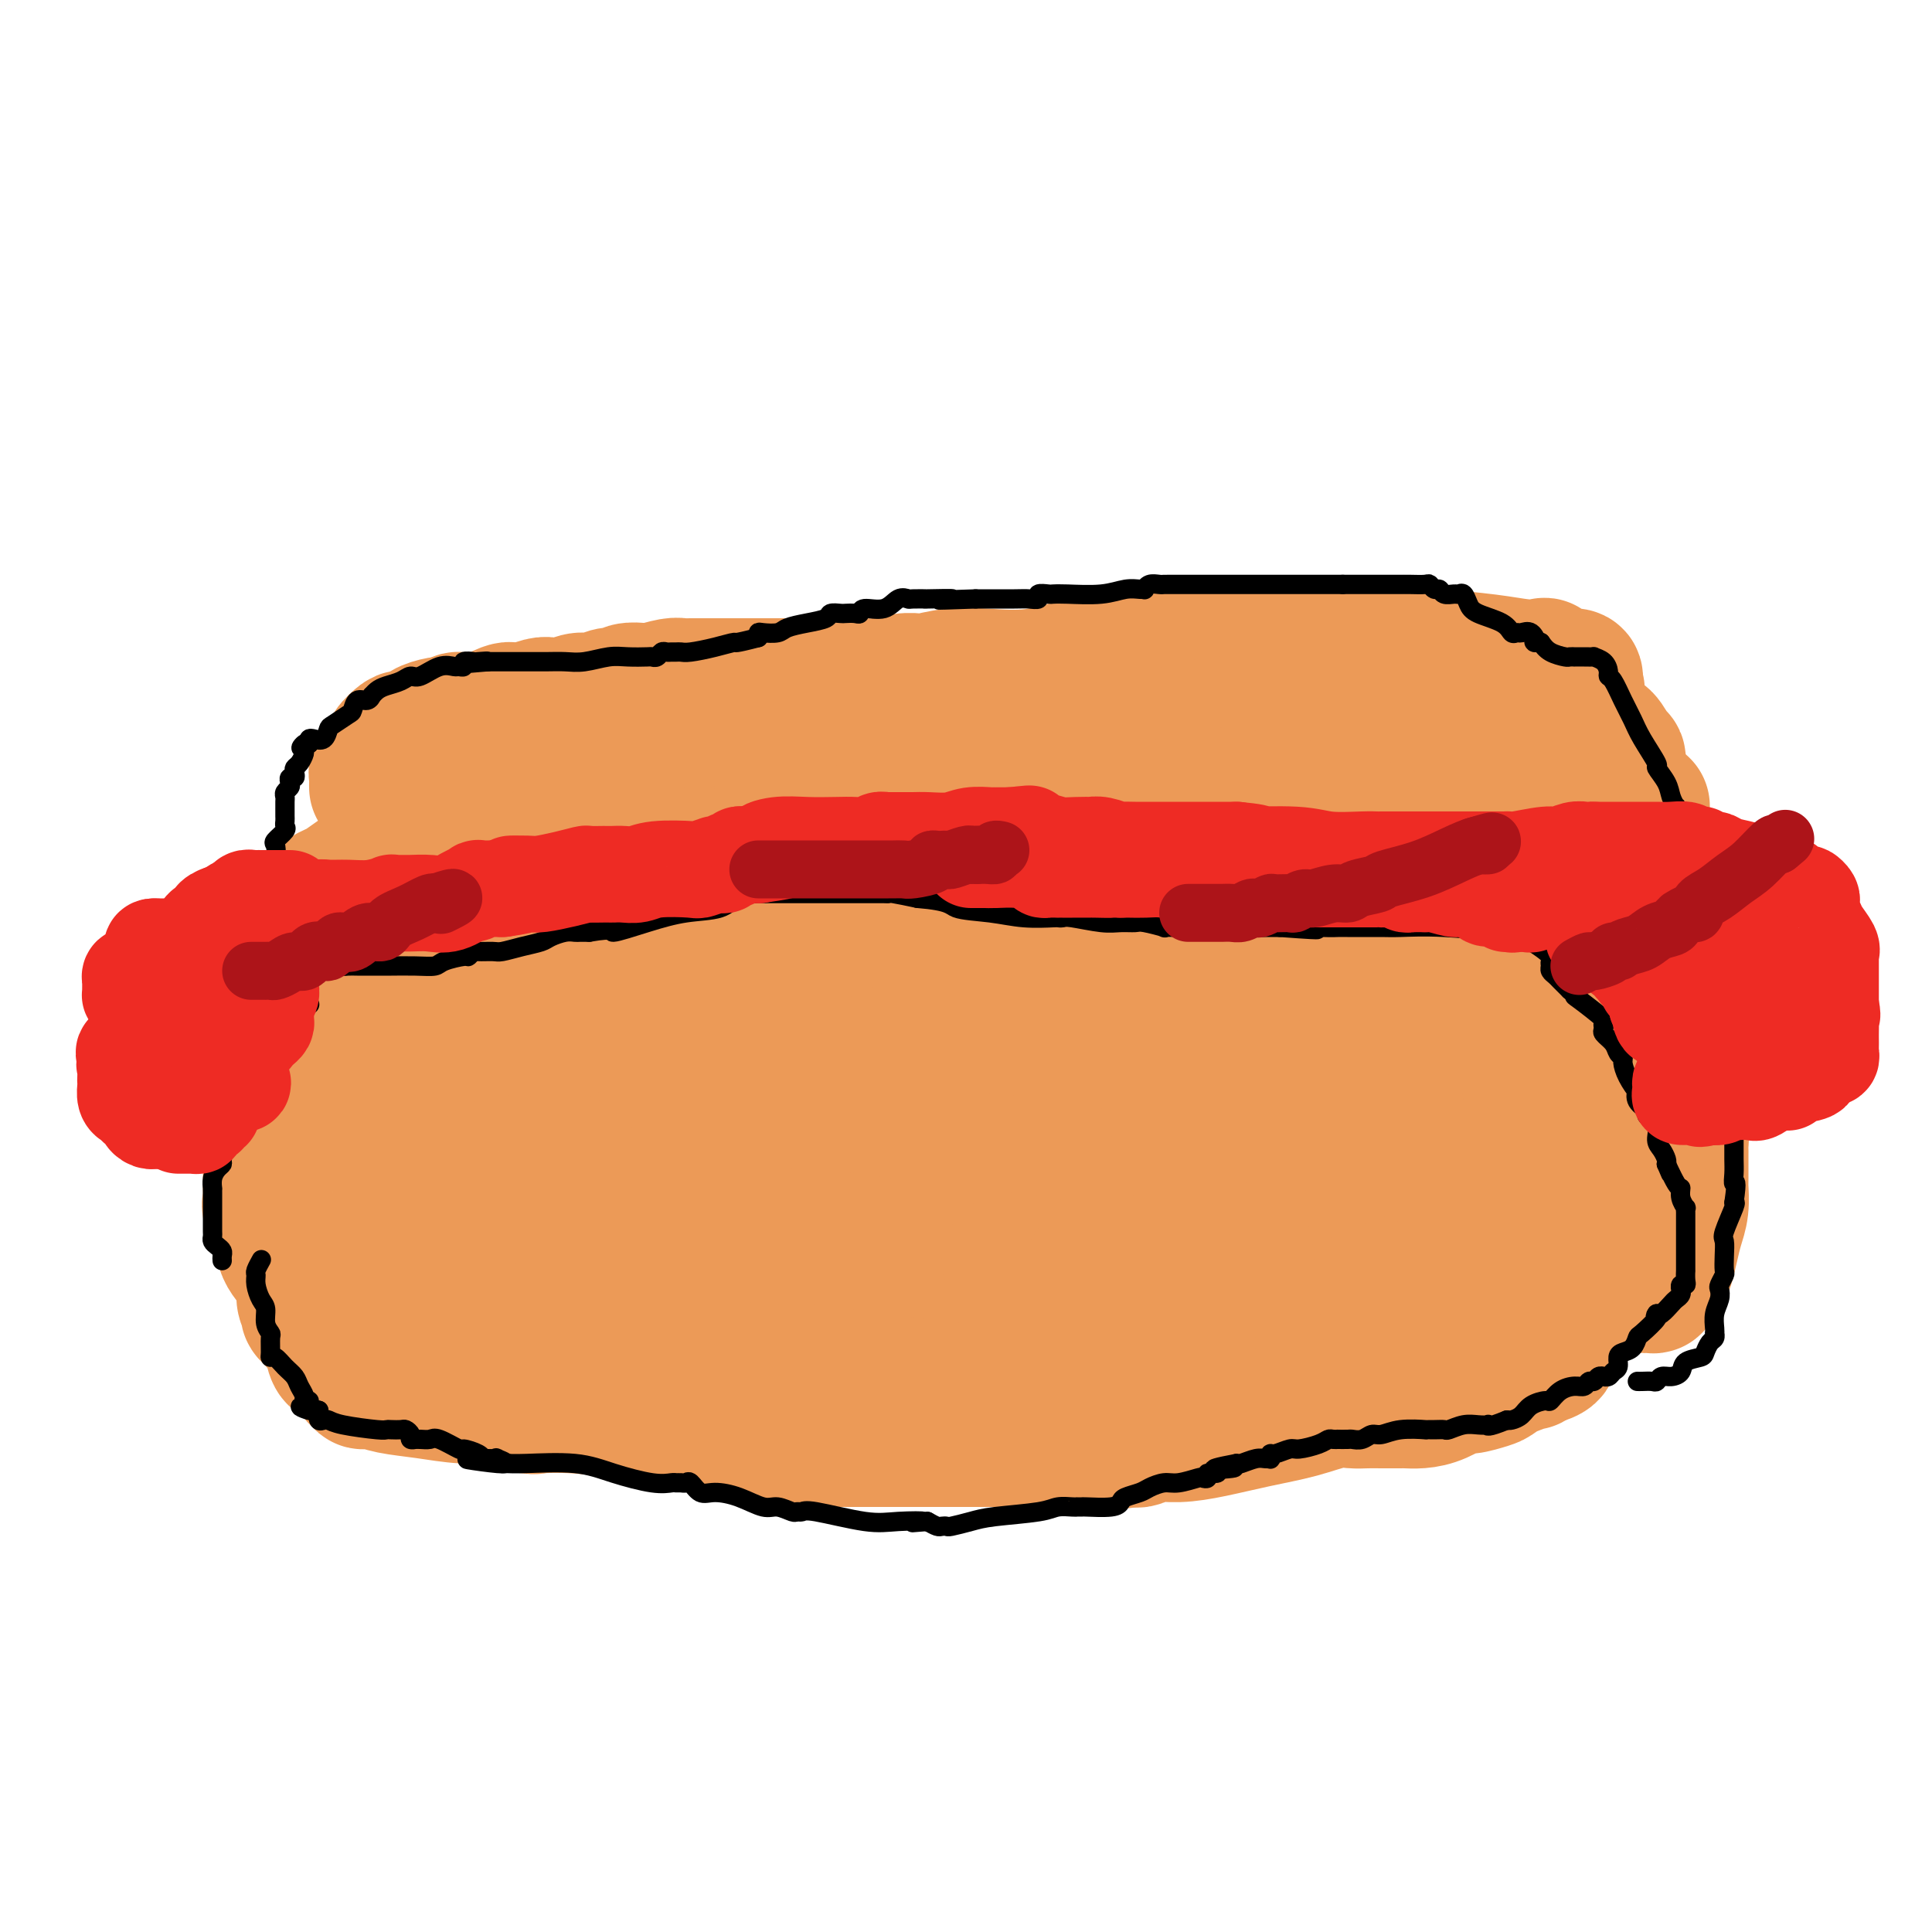 <svg viewBox='0 0 400 400' version='1.1' xmlns='http://www.w3.org/2000/svg' xmlns:xlink='http://www.w3.org/1999/xlink'><g fill='none' stroke='#EC9A57' stroke-width='28' stroke-linecap='round' stroke-linejoin='round'><path d='M71,211c0.438,-0.035 0.877,-0.069 1,0c0.123,0.069 -0.068,0.243 0,0c0.068,-0.243 0.396,-0.901 1,-1c0.604,-0.099 1.484,0.363 2,0c0.516,-0.363 0.666,-1.551 1,-2c0.334,-0.449 0.850,-0.159 1,0c0.150,0.159 -0.066,0.186 0,0c0.066,-0.186 0.413,-0.585 1,-1c0.587,-0.415 1.414,-0.847 2,-1c0.586,-0.153 0.931,-0.026 1,0c0.069,0.026 -0.136,-0.049 0,0c0.136,0.049 0.614,0.223 1,0c0.386,-0.223 0.679,-0.844 1,-1c0.321,-0.156 0.669,0.154 1,0c0.331,-0.154 0.644,-0.773 1,-1c0.356,-0.227 0.755,-0.061 1,0c0.245,0.061 0.335,0.016 1,0c0.665,-0.016 1.904,-0.005 3,0c1.096,0.005 2.048,0.002 3,0'/><path d='M93,204c3.610,-1.249 1.636,-0.870 2,-1c0.364,-0.130 3.065,-0.767 4,-1c0.935,-0.233 0.104,-0.063 0,0c-0.104,0.063 0.521,0.017 1,0c0.479,-0.017 0.814,-0.005 1,0c0.186,0.005 0.224,0.002 1,0c0.776,-0.002 2.290,-0.004 3,0c0.710,0.004 0.617,0.015 1,0c0.383,-0.015 1.244,-0.057 2,0c0.756,0.057 1.407,0.211 2,0c0.593,-0.211 1.128,-0.787 2,-1c0.872,-0.213 2.081,-0.061 3,0c0.919,0.061 1.549,0.032 2,0c0.451,-0.032 0.724,-0.065 1,0c0.276,0.065 0.556,0.230 1,0c0.444,-0.230 1.051,-0.854 2,-1c0.949,-0.146 2.239,0.185 3,0c0.761,-0.185 0.993,-0.887 2,-1c1.007,-0.113 2.789,0.362 4,0c1.211,-0.362 1.849,-1.561 3,-2c1.151,-0.439 2.814,-0.117 4,0c1.186,0.117 1.896,0.028 3,0c1.104,-0.028 2.603,0.004 4,0c1.397,-0.004 2.694,-0.043 4,0c1.306,0.043 2.622,0.169 4,0c1.378,-0.169 2.820,-0.634 5,-1c2.180,-0.366 5.100,-0.634 7,-1c1.900,-0.366 2.781,-0.829 4,-1c1.219,-0.171 2.777,-0.049 4,0c1.223,0.049 2.112,0.024 3,0'/><path d='M175,194c12.901,-1.775 4.154,-1.211 2,-1c-2.154,0.211 2.285,0.071 6,0c3.715,-0.071 6.707,-0.071 9,0c2.293,0.071 3.886,0.215 6,0c2.114,-0.215 4.750,-0.789 6,-1c1.250,-0.211 1.113,-0.057 1,0c-0.113,0.057 -0.203,0.019 1,0c1.203,-0.019 3.699,-0.019 6,0c2.301,0.019 4.408,0.058 7,0c2.592,-0.058 5.668,-0.212 8,0c2.332,0.212 3.920,0.789 5,1c1.080,0.211 1.651,0.056 2,0c0.349,-0.056 0.476,-0.014 1,0c0.524,0.014 1.446,0.001 2,0c0.554,-0.001 0.742,0.011 1,0c0.258,-0.011 0.587,-0.045 1,0c0.413,0.045 0.910,0.170 2,0c1.090,-0.170 2.775,-0.634 5,0c2.225,0.634 4.991,2.366 7,3c2.009,0.634 3.260,0.170 5,0c1.740,-0.170 3.968,-0.046 5,0c1.032,0.046 0.866,0.013 1,0c0.134,-0.013 0.567,-0.007 1,0'/><path d='M265,196c6.980,0.559 5.428,-0.042 6,0c0.572,0.042 3.266,0.728 6,1c2.734,0.272 5.508,0.129 8,0c2.492,-0.129 4.702,-0.245 6,0c1.298,0.245 1.686,0.850 2,1c0.314,0.150 0.556,-0.154 1,0c0.444,0.154 1.092,0.765 2,1c0.908,0.235 2.078,0.094 3,0c0.922,-0.094 1.597,-0.141 2,0c0.403,0.141 0.536,0.471 1,1c0.464,0.529 1.260,1.258 2,2c0.740,0.742 1.423,1.495 2,2c0.577,0.505 1.048,0.760 1,1c-0.048,0.240 -0.617,0.464 0,1c0.617,0.536 2.418,1.383 3,2c0.582,0.617 -0.054,1.005 0,1c0.054,-0.005 0.798,-0.403 1,0c0.202,0.403 -0.138,1.609 0,2c0.138,0.391 0.754,-0.031 1,0c0.246,0.031 0.123,0.516 0,1'/><path d='M312,212c1.495,1.914 0.232,0.700 0,1c-0.232,0.300 0.568,2.116 1,3c0.432,0.884 0.498,0.837 1,1c0.502,0.163 1.441,0.537 2,2c0.559,1.463 0.738,4.017 1,5c0.262,0.983 0.606,0.396 1,1c0.394,0.604 0.838,2.399 1,3c0.162,0.601 0.044,0.006 0,0c-0.044,-0.006 -0.012,0.576 0,1c0.012,0.424 0.003,0.691 0,1c-0.003,0.309 -0.002,0.661 0,1c0.002,0.339 0.004,0.665 0,2c-0.004,1.335 -0.015,3.680 0,5c0.015,1.320 0.057,1.614 0,2c-0.057,0.386 -0.211,0.862 0,1c0.211,0.138 0.789,-0.062 1,0c0.211,0.062 0.056,0.387 0,1c-0.056,0.613 -0.012,1.515 0,2c0.012,0.485 -0.007,0.555 0,1c0.007,0.445 0.041,1.266 0,2c-0.041,0.734 -0.155,1.382 0,3c0.155,1.618 0.580,4.205 1,6c0.420,1.795 0.834,2.799 1,4c0.166,1.201 0.083,2.601 0,4'/><path d='M322,264c0.464,5.910 0.125,2.684 0,2c-0.125,-0.684 -0.034,1.175 0,2c0.034,0.825 0.013,0.616 0,1c-0.013,0.384 -0.018,1.360 0,2c0.018,0.640 0.057,0.945 0,1c-0.057,0.055 -0.212,-0.139 0,0c0.212,0.139 0.791,0.610 1,1c0.209,0.390 0.048,0.699 0,1c-0.048,0.301 0.017,0.595 0,1c-0.017,0.405 -0.118,0.921 0,1c0.118,0.079 0.453,-0.280 0,0c-0.453,0.280 -1.693,1.199 -2,2c-0.307,0.801 0.320,1.483 0,2c-0.320,0.517 -1.586,0.870 -2,1c-0.414,0.130 0.025,0.037 0,0c-0.025,-0.037 -0.512,-0.019 -1,0'/><path d='M318,281c-1.008,1.017 -1.028,0.061 -1,0c0.028,-0.061 0.102,0.775 0,1c-0.102,0.225 -0.381,-0.161 -1,0c-0.619,0.161 -1.577,0.871 -2,1c-0.423,0.129 -0.310,-0.321 -1,0c-0.690,0.321 -2.183,1.413 -3,2c-0.817,0.587 -0.960,0.669 -2,1c-1.040,0.331 -2.979,0.912 -4,1c-1.021,0.088 -1.125,-0.316 -2,0c-0.875,0.316 -2.521,1.353 -4,2c-1.479,0.647 -2.792,0.906 -4,1c-1.208,0.094 -2.312,0.025 -3,0c-0.688,-0.025 -0.960,-0.007 -1,0c-0.040,0.007 0.152,0.002 0,0c-0.152,-0.002 -0.648,-0.000 -1,0c-0.352,0.000 -0.559,-0.002 -1,0c-0.441,0.002 -1.114,0.006 -2,0c-0.886,-0.006 -1.983,-0.024 -3,0c-1.017,0.024 -1.953,0.090 -3,0c-1.047,-0.090 -2.204,-0.335 -4,0c-1.796,0.335 -4.231,1.252 -7,2c-2.769,0.748 -5.873,1.329 -9,2c-3.127,0.671 -6.277,1.434 -9,2c-2.723,0.566 -5.019,0.935 -7,1c-1.981,0.065 -3.649,-0.175 -5,0c-1.351,0.175 -2.386,0.764 -3,1c-0.614,0.236 -0.807,0.118 -1,0'/><path d='M235,298c-9.853,1.238 -4.987,0.332 -3,0c1.987,-0.332 1.093,-0.089 0,0c-1.093,0.089 -2.386,0.024 -3,0c-0.614,-0.024 -0.550,-0.006 -2,0c-1.450,0.006 -4.415,0.002 -6,0c-1.585,-0.002 -1.790,-0.000 -5,0c-3.210,0.000 -9.424,0.000 -13,0c-3.576,-0.000 -4.516,-0.000 -6,0c-1.484,0.000 -3.514,0.000 -5,0c-1.486,-0.000 -2.428,-0.000 -3,0c-0.572,0.000 -0.775,-0.000 -1,0c-0.225,0.000 -0.472,0.000 -1,0c-0.528,-0.000 -1.337,-0.000 -2,0c-0.663,0.000 -1.180,0.000 -2,0c-0.820,-0.000 -1.944,-0.000 -3,0c-1.056,0.000 -2.044,0.001 -3,0c-0.956,-0.001 -1.880,-0.003 -4,0c-2.120,0.003 -5.435,0.011 -7,0c-1.565,-0.011 -1.381,-0.041 -2,0c-0.619,0.041 -2.043,0.151 -3,0c-0.957,-0.151 -1.448,-0.564 -2,-1c-0.552,-0.436 -1.165,-0.894 -2,-1c-0.835,-0.106 -1.890,0.140 -4,0c-2.110,-0.140 -5.273,-0.664 -8,-1c-2.727,-0.336 -5.018,-0.482 -8,-1c-2.982,-0.518 -6.655,-1.407 -10,-2c-3.345,-0.593 -6.362,-0.890 -9,-1c-2.638,-0.110 -4.897,-0.031 -6,0c-1.103,0.031 -1.052,0.016 -1,0'/><path d='M111,291c-7.901,-1.095 -2.655,-0.331 -1,0c1.655,0.331 -0.281,0.229 -1,0c-0.719,-0.229 -0.222,-0.586 -1,-1c-0.778,-0.414 -2.830,-0.886 -5,-1c-2.170,-0.114 -4.456,0.128 -7,0c-2.544,-0.128 -5.346,-0.627 -8,-1c-2.654,-0.373 -5.160,-0.621 -7,-1c-1.840,-0.379 -3.013,-0.889 -4,-1c-0.987,-0.111 -1.788,0.179 -2,0c-0.212,-0.179 0.165,-0.826 0,-1c-0.165,-0.174 -0.870,0.125 -1,0c-0.130,-0.125 0.316,-0.674 0,-1c-0.316,-0.326 -1.394,-0.427 -2,-1c-0.606,-0.573 -0.739,-1.616 -1,-2c-0.261,-0.384 -0.650,-0.108 -1,0c-0.350,0.108 -0.661,0.050 -1,-1c-0.339,-1.050 -0.707,-3.090 -1,-4c-0.293,-0.910 -0.512,-0.688 -1,-1c-0.488,-0.312 -1.244,-1.156 -2,-2'/><path d='M65,273c-1.635,-2.044 -1.224,-1.155 -1,-1c0.224,0.155 0.259,-0.425 0,-1c-0.259,-0.575 -0.814,-1.146 -1,-2c-0.186,-0.854 -0.005,-1.991 0,-3c0.005,-1.009 -0.167,-1.890 -1,-3c-0.833,-1.110 -2.328,-2.447 -3,-4c-0.672,-1.553 -0.520,-3.320 -1,-5c-0.480,-1.680 -1.593,-3.272 -2,-4c-0.407,-0.728 -0.109,-0.592 0,-1c0.109,-0.408 0.029,-1.358 0,-2c-0.029,-0.642 -0.009,-0.974 0,-1c0.009,-0.026 0.005,0.253 0,0c-0.005,-0.253 -0.013,-1.039 0,-2c0.013,-0.961 0.046,-2.099 0,-3c-0.046,-0.901 -0.170,-1.566 0,-2c0.170,-0.434 0.634,-0.638 1,-1c0.366,-0.362 0.634,-0.884 1,-1c0.366,-0.116 0.829,0.172 1,0c0.171,-0.172 0.048,-0.805 0,-1c-0.048,-0.195 -0.023,0.046 0,0c0.023,-0.046 0.044,-0.381 0,-1c-0.044,-0.619 -0.153,-1.522 0,-2c0.153,-0.478 0.567,-0.530 1,-1c0.433,-0.470 0.886,-1.357 1,-2c0.114,-0.643 -0.110,-1.041 0,-2c0.110,-0.959 0.555,-2.480 1,-4'/><path d='M62,224c1.041,-4.192 0.643,-1.673 1,-2c0.357,-0.327 1.469,-3.499 2,-5c0.531,-1.501 0.483,-1.330 1,-2c0.517,-0.670 1.601,-2.180 2,-3c0.399,-0.820 0.114,-0.948 0,-1c-0.114,-0.052 -0.057,-0.026 0,0'/><path d='M78,163c-0.009,-0.362 -0.018,-0.724 0,-1c0.018,-0.276 0.061,-0.465 0,-1c-0.061,-0.535 -0.228,-1.414 0,-2c0.228,-0.586 0.850,-0.878 1,-1c0.150,-0.122 -0.172,-0.073 0,0c0.172,0.073 0.838,0.170 1,0c0.162,-0.170 -0.179,-0.606 0,-1c0.179,-0.394 0.879,-0.746 1,-1c0.121,-0.254 -0.336,-0.412 0,-1c0.336,-0.588 1.467,-1.607 2,-2c0.533,-0.393 0.470,-0.161 1,0c0.530,0.161 1.654,0.250 2,0c0.346,-0.250 -0.087,-0.838 0,-1c0.087,-0.162 0.693,0.101 1,0c0.307,-0.101 0.313,-0.566 1,-1c0.687,-0.434 2.053,-0.838 3,-1c0.947,-0.162 1.473,-0.081 2,0'/><path d='M93,150c2.027,-0.690 2.095,-0.916 2,-1c-0.095,-0.084 -0.353,-0.025 0,0c0.353,0.025 1.317,0.017 2,0c0.683,-0.017 1.086,-0.043 2,0c0.914,0.043 2.339,0.155 3,0c0.661,-0.155 0.559,-0.578 1,-1c0.441,-0.422 1.426,-0.844 2,-1c0.574,-0.156 0.738,-0.045 1,0c0.262,0.045 0.622,0.026 1,0c0.378,-0.026 0.776,-0.058 1,0c0.224,0.058 0.276,0.208 1,0c0.724,-0.208 2.122,-0.773 3,-1c0.878,-0.227 1.236,-0.117 2,0c0.764,0.117 1.934,0.241 3,0c1.066,-0.241 2.026,-0.848 3,-1c0.974,-0.152 1.961,0.152 3,0c1.039,-0.152 2.131,-0.759 3,-1c0.869,-0.241 1.515,-0.116 2,0c0.485,0.116 0.809,0.224 1,0c0.191,-0.224 0.251,-0.778 1,-1c0.749,-0.222 2.188,-0.112 3,0c0.812,0.112 0.995,0.226 2,0c1.005,-0.226 2.830,-0.793 4,-1c1.170,-0.207 1.684,-0.056 2,0c0.316,0.056 0.436,0.015 2,0c1.564,-0.015 4.574,-0.004 6,0c1.426,0.004 1.269,0.001 3,0c1.731,-0.001 5.352,-0.000 8,0c2.648,0.000 4.324,0.000 6,0'/><path d='M166,142c5.141,0.004 4.493,0.015 6,0c1.507,-0.015 5.169,-0.057 7,0c1.831,0.057 1.832,0.212 3,0c1.168,-0.212 3.504,-0.793 5,-1c1.496,-0.207 2.153,-0.042 3,0c0.847,0.042 1.885,-0.039 2,0c0.115,0.039 -0.693,0.199 0,0c0.693,-0.199 2.886,-0.756 5,-1c2.114,-0.244 4.147,-0.174 7,0c2.853,0.174 6.525,0.453 10,0c3.475,-0.453 6.754,-1.637 9,-2c2.246,-0.363 3.461,0.095 5,0c1.539,-0.095 3.404,-0.743 4,-1c0.596,-0.257 -0.078,-0.121 0,0c0.078,0.121 0.906,0.229 2,0c1.094,-0.229 2.454,-0.793 3,-1c0.546,-0.207 0.279,-0.055 1,0c0.721,0.055 2.428,0.015 3,0c0.572,-0.015 0.007,-0.004 0,0c-0.007,0.004 0.545,0.001 1,0c0.455,-0.001 0.812,-0.000 2,0c1.188,0.000 3.205,0.000 5,0c1.795,-0.000 3.367,-0.000 5,0c1.633,0.000 3.327,0.000 5,0c1.673,-0.000 3.324,-0.000 5,0c1.676,0.000 3.377,0.000 5,0c1.623,-0.000 3.167,-0.000 5,0c1.833,0.000 3.955,0.000 7,0c3.045,-0.000 7.013,-0.000 9,0c1.987,0.000 1.994,0.000 2,0'/><path d='M292,136c8.626,-0.003 2.690,-0.011 1,0c-1.690,0.011 0.864,0.042 2,0c1.136,-0.042 0.854,-0.157 3,0c2.146,0.157 6.722,0.585 10,1c3.278,0.415 5.259,0.815 7,1c1.741,0.185 3.243,0.155 4,0c0.757,-0.155 0.771,-0.435 1,0c0.229,0.435 0.674,1.584 1,2c0.326,0.416 0.532,0.101 1,0c0.468,-0.101 1.198,0.014 2,0c0.802,-0.014 1.678,-0.158 2,0c0.322,0.158 0.092,0.616 0,1c-0.092,0.384 -0.046,0.692 0,1'/><path d='M326,142c1.076,1.018 0.266,1.562 0,2c-0.266,0.438 0.011,0.770 0,1c-0.011,0.230 -0.312,0.360 0,1c0.312,0.640 1.236,1.792 2,3c0.764,1.208 1.367,2.471 2,3c0.633,0.529 1.294,0.323 2,1c0.706,0.677 1.457,2.236 2,3c0.543,0.764 0.879,0.733 1,1c0.121,0.267 0.026,0.831 0,1c-0.026,0.169 0.018,-0.057 0,0c-0.018,0.057 -0.096,0.397 0,1c0.096,0.603 0.366,1.470 0,2c-0.366,0.530 -1.369,0.725 -2,1c-0.631,0.275 -0.891,0.632 -1,1c-0.109,0.368 -0.068,0.746 0,1c0.068,0.254 0.162,0.383 0,1c-0.162,0.617 -0.579,1.722 -1,2c-0.421,0.278 -0.844,-0.271 -1,0c-0.156,0.271 -0.045,1.363 0,2c0.045,0.637 0.022,0.818 0,1'/><path d='M330,170c-0.774,1.818 -0.207,0.865 0,1c0.207,0.135 0.056,1.360 0,2c-0.056,0.640 -0.015,0.697 0,1c0.015,0.303 0.004,0.854 0,1c-0.004,0.146 -0.001,-0.113 0,0c0.001,0.113 0.000,0.598 0,1c-0.000,0.402 -0.000,0.720 0,2c0.000,1.280 0.000,3.521 0,5c-0.000,1.479 -0.000,2.194 0,3c0.000,0.806 0.000,1.703 0,3c-0.000,1.297 -0.000,2.996 0,4c0.000,1.004 0.000,1.315 0,2c-0.000,0.685 -0.000,1.746 0,2c0.000,0.254 0.000,-0.298 0,0c-0.000,0.298 -0.001,1.447 0,2c0.001,0.553 0.004,0.508 0,1c-0.004,0.492 -0.016,1.519 0,2c0.016,0.481 0.060,0.416 0,1c-0.060,0.584 -0.222,1.816 0,3c0.222,1.184 0.829,2.319 1,3c0.171,0.681 -0.094,0.909 0,1c0.094,0.091 0.547,0.046 1,0'/><path d='M332,210c0.476,6.190 0.667,1.667 1,0c0.333,-1.667 0.810,-0.476 1,0c0.190,0.476 0.095,0.238 0,0'/><path d='M340,167c0.000,-0.090 0.000,-0.181 0,0c-0.000,0.181 -0.000,0.633 0,1c0.000,0.367 0.002,0.650 0,1c-0.002,0.350 -0.007,0.767 0,1c0.007,0.233 0.025,0.280 0,1c-0.025,0.720 -0.094,2.111 0,3c0.094,0.889 0.352,1.275 1,3c0.648,1.725 1.688,4.789 2,7c0.312,2.211 -0.102,3.567 0,5c0.102,1.433 0.721,2.942 1,4c0.279,1.058 0.218,1.666 1,4c0.782,2.334 2.406,6.392 3,8c0.594,1.608 0.159,0.764 0,1c-0.159,0.236 -0.043,1.553 0,2c0.043,0.447 0.011,0.023 0,0c-0.011,-0.023 -0.003,0.355 0,1c0.003,0.645 0.001,1.559 0,2c-0.001,0.441 -0.000,0.411 0,1c0.000,0.589 0.000,1.797 0,3c-0.000,1.203 -0.000,2.402 0,3c0.000,0.598 0.000,0.597 0,1c-0.000,0.403 -0.000,1.211 0,2c0.000,0.789 0.000,1.559 0,2c-0.000,0.441 -0.000,0.555 0,1c0.000,0.445 0.000,1.223 0,2'/><path d='M348,226c0.000,3.597 0.000,2.088 0,2c0.000,-0.088 0.000,1.244 0,2c0.000,0.756 0.000,0.934 0,1c0.000,0.066 0.000,0.019 0,0c0.000,-0.019 0.000,-0.009 0,0'/><path d='M340,206c-0.089,-0.169 -0.179,-0.339 0,0c0.179,0.339 0.625,1.186 1,2c0.375,0.814 0.677,1.595 1,2c0.323,0.405 0.665,0.436 1,1c0.335,0.564 0.663,1.663 1,3c0.337,1.337 0.682,2.912 1,4c0.318,1.088 0.607,1.689 1,3c0.393,1.311 0.890,3.332 1,5c0.110,1.668 -0.167,2.985 0,4c0.167,1.015 0.777,1.730 1,3c0.223,1.270 0.060,3.095 0,4c-0.060,0.905 -0.016,0.890 0,1c0.016,0.110 0.004,0.344 0,1c-0.004,0.656 -0.001,1.735 0,2c0.001,0.265 0.000,-0.282 0,0c-0.000,0.282 0.001,1.394 0,2c-0.001,0.606 -0.003,0.707 0,1c0.003,0.293 0.012,0.780 0,1c-0.012,0.220 -0.045,0.174 0,1c0.045,0.826 0.167,2.525 0,4c-0.167,1.475 -0.623,2.724 -1,4c-0.377,1.276 -0.676,2.577 -1,4c-0.324,1.423 -0.675,2.969 -1,4c-0.325,1.031 -0.626,1.547 -1,2c-0.374,0.453 -0.821,0.844 -1,1c-0.179,0.156 -0.089,0.078 0,0'/><path d='M343,265c-0.935,2.336 -0.773,0.676 -1,0c-0.227,-0.676 -0.845,-0.368 -1,0c-0.155,0.368 0.151,0.797 0,1c-0.151,0.203 -0.758,0.181 -1,0c-0.242,-0.181 -0.117,-0.521 0,-1c0.117,-0.479 0.228,-1.097 0,-2c-0.228,-0.903 -0.793,-2.091 -1,-4c-0.207,-1.909 -0.056,-4.540 0,-6c0.056,-1.460 0.016,-1.748 0,-2c-0.016,-0.252 -0.008,-0.469 0,-1c0.008,-0.531 0.016,-1.375 0,-2c-0.016,-0.625 -0.057,-1.031 0,-2c0.057,-0.969 0.212,-2.500 0,-3c-0.212,-0.500 -0.793,0.032 -1,0c-0.207,-0.032 -0.041,-0.627 0,-1c0.041,-0.373 -0.041,-0.523 0,-1c0.041,-0.477 0.207,-1.280 0,-2c-0.207,-0.720 -0.788,-1.358 -1,-2c-0.212,-0.642 -0.057,-1.289 0,-2c0.057,-0.711 0.015,-1.486 0,-2c-0.015,-0.514 -0.004,-0.767 0,-1c0.004,-0.233 0.001,-0.447 0,-1c-0.001,-0.553 -0.000,-1.444 0,-2c0.000,-0.556 0.000,-0.778 0,-1'/><path d='M337,228c-0.525,-6.615 -0.337,-4.151 0,-4c0.337,0.151 0.822,-2.011 1,-3c0.178,-0.989 0.048,-0.805 0,-1c-0.048,-0.195 -0.014,-0.770 0,-1c0.014,-0.230 0.007,-0.115 0,0'/><path d='M293,214c0.055,0.198 0.109,0.396 1,1c0.891,0.604 2.617,1.615 3,2c0.383,0.385 -0.578,0.143 0,1c0.578,0.857 2.695,2.811 4,4c1.305,1.189 1.799,1.611 2,2c0.201,0.389 0.110,0.743 0,1c-0.110,0.257 -0.239,0.415 0,1c0.239,0.585 0.848,1.597 1,2c0.152,0.403 -0.151,0.196 0,1c0.151,0.804 0.758,2.619 1,4c0.242,1.381 0.121,2.326 0,3c-0.121,0.674 -0.241,1.075 0,2c0.241,0.925 0.843,2.375 1,4c0.157,1.625 -0.130,3.426 0,5c0.130,1.574 0.677,2.923 1,5c0.323,2.077 0.424,4.882 1,7c0.576,2.118 1.629,3.547 2,4c0.371,0.453 0.061,-0.071 0,0c-0.061,0.071 0.127,0.737 0,1c-0.127,0.263 -0.570,0.122 -1,0c-0.430,-0.122 -0.846,-0.225 -1,0c-0.154,0.225 -0.044,0.779 0,1c0.044,0.221 0.022,0.111 0,0'/><path d='M308,265c0.658,6.342 -0.196,1.695 -1,0c-0.804,-1.695 -1.557,-0.440 -2,0c-0.443,0.440 -0.576,0.065 -1,0c-0.424,-0.065 -1.139,0.179 -2,0c-0.861,-0.179 -1.869,-0.780 -3,-1c-1.131,-0.220 -2.385,-0.059 -3,0c-0.615,0.059 -0.590,0.016 -1,0c-0.410,-0.016 -1.256,-0.005 -2,0c-0.744,0.005 -1.388,0.004 -2,0c-0.612,-0.004 -1.192,-0.011 -2,0c-0.808,0.011 -1.844,0.042 -3,0c-1.156,-0.042 -2.432,-0.156 -4,0c-1.568,0.156 -3.429,0.581 -5,1c-1.571,0.419 -2.851,0.830 -4,1c-1.149,0.170 -2.168,0.098 -5,0c-2.832,-0.098 -7.478,-0.222 -10,0c-2.522,0.222 -2.919,0.792 -3,1c-0.081,0.208 0.153,0.056 0,0c-0.153,-0.056 -0.694,-0.015 -1,0c-0.306,0.015 -0.378,0.003 -1,0c-0.622,-0.003 -1.794,0.002 -3,0c-1.206,-0.002 -2.447,-0.012 -4,0c-1.553,0.012 -3.420,0.045 -5,0c-1.580,-0.045 -2.874,-0.167 -5,0c-2.126,0.167 -5.083,0.623 -8,1c-2.917,0.377 -5.793,0.675 -8,1c-2.207,0.325 -3.743,0.675 -6,1c-2.257,0.325 -5.234,0.623 -7,1c-1.766,0.377 -2.322,0.832 -3,1c-0.678,0.168 -1.480,0.048 -2,0c-0.520,-0.048 -0.760,-0.024 -1,0'/><path d='M201,272c-5.984,0.774 -3.444,0.207 -3,0c0.444,-0.207 -1.208,-0.056 -2,0c-0.792,0.056 -0.722,0.015 -2,0c-1.278,-0.015 -3.902,-0.004 -6,0c-2.098,0.004 -3.669,0.001 -5,0c-1.331,-0.001 -2.423,-0.000 -4,0c-1.577,0.000 -3.640,0.000 -5,0c-1.360,-0.000 -2.016,-0.000 -3,0c-0.984,0.000 -2.296,0.000 -3,0c-0.704,-0.000 -0.800,-0.000 -1,0c-0.200,0.000 -0.505,0.000 -1,0c-0.495,-0.000 -1.179,0.000 -2,0c-0.821,-0.000 -1.780,-0.000 -3,0c-1.220,0.000 -2.702,0.000 -4,0c-1.298,-0.000 -2.414,-0.000 -4,0c-1.586,0.000 -3.643,0.000 -5,0c-1.357,-0.000 -2.013,-0.000 -3,0c-0.987,0.000 -2.306,0.001 -4,0c-1.694,-0.001 -3.763,-0.003 -5,0c-1.237,0.003 -1.641,0.011 -2,0c-0.359,-0.011 -0.674,-0.041 -1,0c-0.326,0.041 -0.665,0.155 -1,0c-0.335,-0.155 -0.668,-0.577 -1,-1'/><path d='M131,271c-11.360,-0.110 -4.759,0.114 -3,0c1.759,-0.114 -1.325,-0.567 -4,-1c-2.675,-0.433 -4.940,-0.847 -6,-1c-1.060,-0.153 -0.916,-0.045 -1,0c-0.084,0.045 -0.396,0.026 -1,0c-0.604,-0.026 -1.499,-0.058 -2,0c-0.501,0.058 -0.606,0.208 -1,0c-0.394,-0.208 -1.075,-0.774 -3,-1c-1.925,-0.226 -5.093,-0.113 -7,0c-1.907,0.113 -2.552,0.226 -3,0c-0.448,-0.226 -0.697,-0.791 -1,-1c-0.303,-0.209 -0.659,-0.063 -1,0c-0.341,0.063 -0.667,0.042 -1,0c-0.333,-0.042 -0.674,-0.106 -1,0c-0.326,0.106 -0.636,0.383 -1,0c-0.364,-0.383 -0.781,-1.426 -2,-2c-1.219,-0.574 -3.241,-0.679 -5,-1c-1.759,-0.321 -3.256,-0.860 -4,-1c-0.744,-0.140 -0.735,0.117 -1,0c-0.265,-0.117 -0.803,-0.609 -1,-1c-0.197,-0.391 -0.053,-0.682 0,-1c0.053,-0.318 0.015,-0.662 0,-1c-0.015,-0.338 -0.008,-0.669 0,-1'/><path d='M82,259c-0.309,-0.450 -0.083,0.427 0,0c0.083,-0.427 0.021,-2.156 0,-3c-0.021,-0.844 -0.003,-0.803 0,-1c0.003,-0.197 -0.010,-0.632 0,-1c0.010,-0.368 0.041,-0.670 0,-1c-0.041,-0.330 -0.155,-0.689 0,-1c0.155,-0.311 0.577,-0.576 1,-1c0.423,-0.424 0.845,-1.008 1,-1c0.155,0.008 0.041,0.609 0,0c-0.041,-0.609 -0.011,-2.429 0,-3c0.011,-0.571 0.003,0.108 0,-1c-0.003,-1.108 -0.001,-4.003 0,-5c0.001,-0.997 0.000,-0.094 0,0c-0.000,0.094 -0.001,-0.619 0,-1c0.001,-0.381 0.004,-0.428 0,-1c-0.004,-0.572 -0.013,-1.669 0,-3c0.013,-1.331 0.049,-2.895 0,-4c-0.049,-1.105 -0.182,-1.749 0,-2c0.182,-0.251 0.678,-0.109 1,0c0.322,0.109 0.471,0.183 1,0c0.529,-0.183 1.437,-0.624 2,-1c0.563,-0.376 0.782,-0.688 1,-1'/><path d='M89,228c1.340,-0.962 2.190,-1.368 3,-2c0.810,-0.632 1.579,-1.490 2,-2c0.421,-0.510 0.493,-0.672 1,-1c0.507,-0.328 1.449,-0.820 2,-1c0.551,-0.180 0.711,-0.046 1,0c0.289,0.046 0.708,0.005 1,0c0.292,-0.005 0.457,0.027 1,0c0.543,-0.027 1.463,-0.111 3,0c1.537,0.111 3.692,0.418 5,0c1.308,-0.418 1.771,-1.562 2,-2c0.229,-0.438 0.226,-0.170 1,0c0.774,0.170 2.327,0.242 3,0c0.673,-0.242 0.466,-0.797 1,-1c0.534,-0.203 1.809,-0.053 3,0c1.191,0.053 2.297,0.011 3,0c0.703,-0.011 1.002,0.011 2,0c0.998,-0.011 2.693,-0.056 4,0c1.307,0.056 2.225,0.211 3,0c0.775,-0.211 1.408,-0.789 2,-1c0.592,-0.211 1.142,-0.057 2,0c0.858,0.057 2.022,0.015 3,0c0.978,-0.015 1.768,-0.004 3,0c1.232,0.004 2.905,0.001 5,0c2.095,-0.001 4.610,-0.000 6,0c1.390,0.000 1.654,0.000 6,0c4.346,-0.000 12.775,-0.000 17,0c4.225,0.000 4.246,0.000 5,0c0.754,-0.000 2.242,-0.000 3,0c0.758,0.000 0.788,0.000 1,0c0.212,-0.000 0.606,-0.000 1,0'/><path d='M184,218c10.361,-0.155 3.263,-0.041 1,0c-2.263,0.041 0.311,0.011 3,0c2.689,-0.011 5.495,-0.002 7,0c1.505,0.002 1.710,-0.003 2,0c0.290,0.003 0.664,0.015 1,0c0.336,-0.015 0.635,-0.057 1,0c0.365,0.057 0.798,0.211 2,0c1.202,-0.211 3.175,-0.789 5,-1c1.825,-0.211 3.502,-0.054 6,0c2.498,0.054 5.816,0.007 9,0c3.184,-0.007 6.233,0.026 8,0c1.767,-0.026 2.250,-0.112 3,0c0.750,0.112 1.765,0.422 2,0c0.235,-0.422 -0.310,-1.576 0,-2c0.310,-0.424 1.474,-0.116 2,0c0.526,0.116 0.415,0.041 1,0c0.585,-0.041 1.865,-0.050 3,0c1.135,0.050 2.123,0.157 3,0c0.877,-0.157 1.643,-0.578 3,-1c1.357,-0.422 3.307,-0.845 4,-1c0.693,-0.155 0.131,-0.042 1,0c0.869,0.042 3.169,0.011 4,0c0.831,-0.011 0.193,-0.003 0,0c-0.193,0.003 0.059,0.002 1,0c0.941,-0.002 2.573,-0.003 3,0c0.427,0.003 -0.349,0.011 0,0c0.349,-0.011 1.825,-0.041 3,0c1.175,0.041 2.050,0.155 3,0c0.950,-0.155 1.975,-0.577 3,-1'/><path d='M268,212c12.970,-0.911 3.393,-0.188 0,0c-3.393,0.188 -0.604,-0.160 1,0c1.604,0.160 2.023,0.826 2,1c-0.023,0.174 -0.487,-0.146 1,0c1.487,0.146 4.927,0.759 9,2c4.073,1.241 8.781,3.112 11,4c2.219,0.888 1.951,0.794 2,1c0.049,0.206 0.416,0.711 0,1c-0.416,0.289 -1.614,0.361 -2,1c-0.386,0.639 0.041,1.846 0,2c-0.041,0.154 -0.551,-0.744 -1,0c-0.449,0.744 -0.839,3.130 -1,4c-0.161,0.870 -0.095,0.223 0,0c0.095,-0.223 0.218,-0.022 0,0c-0.218,0.022 -0.777,-0.137 -1,0c-0.223,0.137 -0.112,0.568 0,1'/><path d='M289,229c-0.647,1.727 -0.763,1.044 -1,1c-0.237,-0.044 -0.593,0.551 -1,1c-0.407,0.449 -0.864,0.751 -1,1c-0.136,0.249 0.051,0.445 0,1c-0.051,0.555 -0.338,1.468 -1,2c-0.662,0.532 -1.698,0.681 -2,1c-0.302,0.319 0.131,0.808 0,1c-0.131,0.192 -0.825,0.088 -1,0c-0.175,-0.088 0.170,-0.160 0,0c-0.170,0.160 -0.853,0.552 -1,1c-0.147,0.448 0.242,0.951 0,1c-0.242,0.049 -1.116,-0.356 -2,0c-0.884,0.356 -1.777,1.472 -3,2c-1.223,0.528 -2.775,0.466 -4,1c-1.225,0.534 -2.122,1.664 -3,2c-0.878,0.336 -1.737,-0.120 -3,0c-1.263,0.120 -2.930,0.817 -4,1c-1.070,0.183 -1.544,-0.147 -3,0c-1.456,0.147 -3.896,0.771 -6,1c-2.104,0.229 -3.874,0.062 -5,0c-1.126,-0.062 -1.607,-0.018 -2,0c-0.393,0.018 -0.696,0.009 -1,0'/><path d='M245,246c-4.360,0.312 -3.261,0.092 -3,0c0.261,-0.092 -0.316,-0.056 -1,0c-0.684,0.056 -1.475,0.130 -3,0c-1.525,-0.130 -3.785,-0.466 -6,-1c-2.215,-0.534 -4.387,-1.268 -8,-2c-3.613,-0.732 -8.668,-1.464 -13,-2c-4.332,-0.536 -7.939,-0.876 -11,-1c-3.061,-0.124 -5.574,-0.033 -7,0c-1.426,0.033 -1.764,0.009 -2,0c-0.236,-0.009 -0.369,-0.002 -1,0c-0.631,0.002 -1.758,0.001 -2,0c-0.242,-0.001 0.403,-0.000 0,0c-0.403,0.000 -1.852,0.000 -3,0c-1.148,-0.000 -1.995,-0.000 -3,0c-1.005,0.000 -2.170,0.000 -3,0c-0.830,-0.000 -1.326,-0.000 -2,0c-0.674,0.000 -1.527,0.000 -2,0c-0.473,-0.000 -0.568,-0.000 -1,0c-0.432,0.000 -1.201,0.000 -2,0c-0.799,-0.000 -1.627,-0.001 -2,0c-0.373,0.001 -0.292,0.004 -1,0c-0.708,-0.004 -2.204,-0.017 -4,0c-1.796,0.017 -3.890,0.062 -7,0c-3.110,-0.062 -7.236,-0.231 -11,0c-3.764,0.231 -7.165,0.860 -9,0c-1.835,-0.860 -2.102,-3.211 -4,-3c-1.898,0.211 -5.426,2.984 -8,4c-2.574,1.016 -4.193,0.273 -5,0c-0.807,-0.273 -0.802,-0.078 -1,0c-0.198,0.078 -0.599,0.039 -1,0'/><path d='M119,241c-2.678,0.619 -1.874,0.166 -2,0c-0.126,-0.166 -1.183,-0.044 -2,0c-0.817,0.044 -1.393,0.010 -2,0c-0.607,-0.010 -1.246,0.004 -2,0c-0.754,-0.004 -1.625,-0.025 -2,0c-0.375,0.025 -0.255,0.097 -1,0c-0.745,-0.097 -2.354,-0.362 -4,0c-1.646,0.362 -3.327,1.350 -4,2c-0.673,0.650 -0.337,0.962 0,1c0.337,0.038 0.675,-0.198 1,0c0.325,0.198 0.636,0.831 1,1c0.364,0.169 0.782,-0.126 1,0c0.218,0.126 0.238,0.674 1,1c0.762,0.326 2.268,0.431 4,1c1.732,0.569 3.692,1.602 9,3c5.308,1.398 13.965,3.161 20,4c6.035,0.839 9.449,0.753 13,1c3.551,0.247 7.241,0.826 10,1c2.759,0.174 4.587,-0.055 7,0c2.413,0.055 5.410,0.396 10,1c4.590,0.604 10.774,1.470 15,2c4.226,0.530 6.493,0.723 9,1c2.507,0.277 5.253,0.639 8,1'/><path d='M209,261c11.665,1.249 4.827,0.870 3,1c-1.827,0.130 1.356,0.767 3,1c1.644,0.233 1.749,0.062 2,0c0.251,-0.062 0.649,-0.017 2,0c1.351,0.017 3.656,0.004 6,0c2.344,-0.004 4.728,-0.001 6,0c1.272,0.001 1.431,-0.000 2,0c0.569,0.000 1.549,0.003 2,0c0.451,-0.003 0.375,-0.011 1,0c0.625,0.011 1.953,0.041 3,0c1.047,-0.041 1.815,-0.154 3,0c1.185,0.154 2.786,0.574 5,0c2.214,-0.574 5.039,-2.142 6,-3c0.961,-0.858 0.058,-1.004 0,-1c-0.058,0.004 0.731,0.159 1,0c0.269,-0.159 0.020,-0.632 0,-1c-0.020,-0.368 0.190,-0.631 0,-1c-0.190,-0.369 -0.780,-0.844 -1,-1c-0.220,-0.156 -0.070,0.007 0,-1c0.070,-1.007 0.060,-3.185 0,-4c-0.060,-0.815 -0.170,-0.266 0,-2c0.170,-1.734 0.620,-5.750 1,-8c0.380,-2.250 0.691,-2.734 1,-4c0.309,-1.266 0.615,-3.314 1,-4c0.385,-0.686 0.849,-0.010 1,0c0.151,0.010 -0.011,-0.647 0,-1c0.011,-0.353 0.195,-0.403 0,-1c-0.195,-0.597 -0.770,-1.742 -1,-3c-0.230,-1.258 -0.115,-2.629 0,-4'/><path d='M256,224c0.472,-6.086 0.152,-3.302 0,-3c-0.152,0.302 -0.135,-1.877 0,-3c0.135,-1.123 0.387,-1.191 0,-1c-0.387,0.191 -1.412,0.642 -2,1c-0.588,0.358 -0.739,0.624 -1,1c-0.261,0.376 -0.631,0.862 -1,1c-0.369,0.138 -0.736,-0.070 -1,0c-0.264,0.070 -0.426,0.419 0,1c0.426,0.581 1.438,1.392 2,2c0.562,0.608 0.674,1.011 1,2c0.326,0.989 0.866,2.563 1,4c0.134,1.437 -0.137,2.738 0,5c0.137,2.262 0.683,5.486 1,9c0.317,3.514 0.407,7.320 1,12c0.593,4.680 1.691,10.235 2,13c0.309,2.765 -0.172,2.741 0,4c0.172,1.259 0.995,3.801 1,5c0.005,1.199 -0.809,1.053 -1,1c-0.191,-0.053 0.240,-0.014 0,0c-0.240,0.014 -1.152,0.004 -2,0c-0.848,-0.004 -1.633,-0.001 -2,0c-0.367,0.001 -0.315,0.000 -1,0c-0.685,-0.000 -2.108,-0.000 -3,0c-0.892,0.000 -1.255,0.000 -2,0c-0.745,-0.000 -1.873,-0.000 -3,0'/><path d='M246,278c-2.706,0.155 -2.469,0.042 -3,0c-0.531,-0.042 -1.828,-0.014 -3,0c-1.172,0.014 -2.218,0.015 -3,0c-0.782,-0.015 -1.301,-0.045 -2,0c-0.699,0.045 -1.578,0.167 -2,0c-0.422,-0.167 -0.387,-0.622 -1,-1c-0.613,-0.378 -1.874,-0.678 -3,-1c-1.126,-0.322 -2.116,-0.666 -3,-1c-0.884,-0.334 -1.663,-0.658 -2,-1c-0.337,-0.342 -0.234,-0.701 0,-1c0.234,-0.299 0.598,-0.539 1,-1c0.402,-0.461 0.842,-1.142 1,-2c0.158,-0.858 0.033,-1.892 0,-3c-0.033,-1.108 0.024,-2.289 0,-3c-0.024,-0.711 -0.129,-0.953 0,-1c0.129,-0.047 0.493,0.101 1,0c0.507,-0.101 1.158,-0.453 2,-1c0.842,-0.547 1.876,-1.291 3,-2c1.124,-0.709 2.340,-1.382 4,-3c1.660,-1.618 3.765,-4.180 5,-6c1.235,-1.820 1.599,-2.896 2,-4c0.401,-1.104 0.840,-2.234 1,-3c0.160,-0.766 0.043,-1.168 0,-2c-0.043,-0.832 -0.012,-2.095 0,-3c0.012,-0.905 0.006,-1.453 0,-2'/><path d='M244,237c0.464,-2.780 0.124,-2.730 0,-4c-0.124,-1.270 -0.032,-3.859 0,-5c0.032,-1.141 0.002,-0.834 0,-1c-0.002,-0.166 0.022,-0.806 0,-1c-0.022,-0.194 -0.089,0.057 1,0c1.089,-0.057 3.335,-0.421 5,0c1.665,0.421 2.750,1.629 4,2c1.250,0.371 2.666,-0.094 4,0c1.334,0.094 2.585,0.746 4,1c1.415,0.254 2.993,0.110 4,0c1.007,-0.110 1.442,-0.184 2,0c0.558,0.184 1.238,0.627 2,1c0.762,0.373 1.606,0.677 2,1c0.394,0.323 0.336,0.665 1,1c0.664,0.335 2.048,0.664 3,1c0.952,0.336 1.470,0.681 5,2c3.530,1.319 10.070,3.613 14,5c3.930,1.387 5.249,1.867 6,2c0.751,0.133 0.933,-0.079 1,0c0.067,0.079 0.019,0.451 0,1c-0.019,0.549 -0.010,1.274 0,2'/><path d='M302,245c5.181,2.556 2.135,1.445 1,1c-1.135,-0.445 -0.357,-0.225 0,0c0.357,0.225 0.295,0.453 1,1c0.705,0.547 2.178,1.411 3,2c0.822,0.589 0.994,0.904 1,1c0.006,0.096 -0.153,-0.026 0,0c0.153,0.026 0.618,0.199 0,0c-0.618,-0.199 -2.319,-0.771 -3,-1c-0.681,-0.229 -0.340,-0.114 0,0'/><path d='M95,162c0.212,0.050 0.425,0.100 0,0c-0.425,-0.100 -1.487,-0.350 -2,0c-0.513,0.350 -0.478,1.300 -1,2c-0.522,0.700 -1.603,1.150 -2,2c-0.397,0.850 -0.112,2.101 -1,3c-0.888,0.899 -2.949,1.445 -5,3c-2.051,1.555 -4.091,4.119 -6,6c-1.909,1.881 -3.687,3.079 -5,4c-1.313,0.921 -2.161,1.564 -3,2c-0.839,0.436 -1.668,0.663 -2,1c-0.332,0.337 -0.166,0.783 0,1c0.166,0.217 0.333,0.205 1,0c0.667,-0.205 1.833,-0.602 3,-1'/><path d='M72,185c0.752,-0.095 0.631,0.167 1,0c0.369,-0.167 1.228,-0.765 2,-1c0.772,-0.235 1.457,-0.109 2,0c0.543,0.109 0.943,0.200 2,0c1.057,-0.200 2.770,-0.693 4,-1c1.230,-0.307 1.977,-0.429 3,-1c1.023,-0.571 2.323,-1.593 3,-2c0.677,-0.407 0.732,-0.201 1,0c0.268,0.201 0.747,0.397 1,0c0.253,-0.397 0.278,-1.387 1,-2c0.722,-0.613 2.140,-0.848 3,-1c0.860,-0.152 1.162,-0.222 2,-1c0.838,-0.778 2.213,-2.265 3,-3c0.787,-0.735 0.985,-0.719 1,-1c0.015,-0.281 -0.155,-0.858 0,-1c0.155,-0.142 0.634,0.151 1,0c0.366,-0.151 0.617,-0.745 1,-1c0.383,-0.255 0.896,-0.172 2,-1c1.104,-0.828 2.797,-2.569 4,-4c1.203,-1.431 1.915,-2.552 2,-3c0.085,-0.448 -0.458,-0.224 -1,0'/><path d='M110,162c1.866,-2.204 -0.968,-0.213 -2,1c-1.032,1.213 -0.262,1.649 -1,2c-0.738,0.351 -2.982,0.619 -4,1c-1.018,0.381 -0.808,0.875 -1,1c-0.192,0.125 -0.784,-0.120 -1,0c-0.216,0.120 -0.055,0.606 0,1c0.055,0.394 0.004,0.697 0,1c-0.004,0.303 0.038,0.606 0,1c-0.038,0.394 -0.156,0.880 0,1c0.156,0.120 0.584,-0.127 1,0c0.416,0.127 0.818,0.626 1,1c0.182,0.374 0.143,0.621 0,1c-0.143,0.379 -0.389,0.890 0,1c0.389,0.110 1.413,-0.180 2,0c0.587,0.180 0.736,0.829 1,1c0.264,0.171 0.641,-0.136 1,0c0.359,0.136 0.698,0.716 1,1c0.302,0.284 0.565,0.272 1,0c0.435,-0.272 1.040,-0.804 2,-1c0.960,-0.196 2.274,-0.056 3,0c0.726,0.056 0.863,0.028 1,0'/><path d='M115,175c1.410,-0.332 1.936,-0.663 2,-1c0.064,-0.337 -0.334,-0.682 0,-1c0.334,-0.318 1.400,-0.610 2,-1c0.600,-0.390 0.735,-0.879 1,-1c0.265,-0.121 0.661,0.126 1,0c0.339,-0.126 0.621,-0.626 1,-1c0.379,-0.374 0.856,-0.622 1,-1c0.144,-0.378 -0.045,-0.886 0,-1c0.045,-0.114 0.326,0.166 1,0c0.674,-0.166 1.742,-0.776 3,-1c1.258,-0.224 2.705,-0.060 5,-1c2.295,-0.940 5.439,-2.985 7,-4c1.561,-1.015 1.539,-1.000 2,-1c0.461,0.000 1.407,-0.014 2,0c0.593,0.014 0.835,0.056 2,0c1.165,-0.056 3.252,-0.209 5,0c1.748,0.209 3.157,0.781 5,1c1.843,0.219 4.119,0.087 6,0c1.881,-0.087 3.366,-0.128 5,0c1.634,0.128 3.419,0.427 5,0c1.581,-0.427 2.960,-1.578 4,-2c1.040,-0.422 1.742,-0.114 2,0c0.258,0.114 0.074,0.032 1,0c0.926,-0.032 2.963,-0.016 5,0'/><path d='M183,160c7.261,-0.146 5.415,-0.009 6,0c0.585,0.009 3.601,-0.108 6,0c2.399,0.108 4.181,0.442 7,0c2.819,-0.442 6.677,-1.659 10,-2c3.323,-0.341 6.113,0.192 9,0c2.887,-0.192 5.872,-1.111 8,-2c2.128,-0.889 3.401,-1.748 4,-2c0.599,-0.252 0.526,0.103 1,0c0.474,-0.103 1.497,-0.665 3,-1c1.503,-0.335 3.488,-0.444 6,-1c2.512,-0.556 5.552,-1.561 9,-2c3.448,-0.439 7.303,-0.314 11,-1c3.697,-0.686 7.235,-2.183 9,-3c1.765,-0.817 1.757,-0.954 2,-1c0.243,-0.046 0.737,-0.001 1,0c0.263,0.001 0.293,-0.042 1,0c0.707,0.042 2.090,0.169 3,0c0.910,-0.169 1.347,-0.633 3,0c1.653,0.633 4.522,2.363 6,3c1.478,0.637 1.565,0.182 2,0c0.435,-0.182 1.217,-0.091 2,0'/><path d='M292,148c3.016,0.432 2.056,0.013 2,0c-0.056,-0.013 0.794,0.380 1,1c0.206,0.620 -0.230,1.465 0,2c0.230,0.535 1.127,0.759 2,1c0.873,0.241 1.722,0.499 3,1c1.278,0.501 2.983,1.246 4,2c1.017,0.754 1.344,1.516 2,2c0.656,0.484 1.640,0.689 2,1c0.360,0.311 0.096,0.727 0,1c-0.096,0.273 -0.025,0.401 0,1c0.025,0.599 0.005,1.669 0,2c-0.005,0.331 0.005,-0.076 0,0c-0.005,0.076 -0.027,0.635 0,1c0.027,0.365 0.102,0.535 0,2c-0.102,1.465 -0.381,4.225 0,6c0.381,1.775 1.423,2.567 2,4c0.577,1.433 0.687,3.508 1,5c0.313,1.492 0.827,2.400 1,3c0.173,0.600 0.005,0.893 0,1c-0.005,0.107 0.152,0.029 0,0c-0.152,-0.029 -0.615,-0.008 -1,0c-0.385,0.008 -0.693,0.004 -1,0'/><path d='M310,184c0.158,3.825 -0.447,0.889 -1,0c-0.553,-0.889 -1.055,0.271 -2,0c-0.945,-0.271 -2.333,-1.971 -4,-3c-1.667,-1.029 -3.614,-1.385 -5,-2c-1.386,-0.615 -2.211,-1.488 -3,-2c-0.789,-0.512 -1.542,-0.662 -2,-1c-0.458,-0.338 -0.622,-0.864 -1,-1c-0.378,-0.136 -0.972,0.118 -1,0c-0.028,-0.118 0.508,-0.610 0,-1c-0.508,-0.390 -2.062,-0.679 -3,-1c-0.938,-0.321 -1.261,-0.673 -2,-1c-0.739,-0.327 -1.895,-0.627 -3,-1c-1.105,-0.373 -2.158,-0.817 -3,-1c-0.842,-0.183 -1.474,-0.105 -2,0c-0.526,0.105 -0.946,0.237 -1,0c-0.054,-0.237 0.257,-0.841 0,-1c-0.257,-0.159 -1.081,0.129 -2,0c-0.919,-0.129 -1.934,-0.676 -3,-1c-1.066,-0.324 -2.183,-0.427 -4,-1c-1.817,-0.573 -4.332,-1.618 -6,-2c-1.668,-0.382 -2.487,-0.103 -3,0c-0.513,0.103 -0.718,0.029 -1,0c-0.282,-0.029 -0.641,-0.015 -1,0'/><path d='M257,165c-4.446,-0.932 -2.562,-0.261 -2,0c0.562,0.261 -0.198,0.111 -1,0c-0.802,-0.111 -1.644,-0.185 -3,0c-1.356,0.185 -3.224,0.628 -5,1c-1.776,0.372 -3.459,0.673 -5,1c-1.541,0.327 -2.940,0.680 -4,1c-1.060,0.320 -1.780,0.608 -2,1c-0.220,0.392 0.062,0.890 0,1c-0.062,0.110 -0.466,-0.166 -1,0c-0.534,0.166 -1.196,0.776 -2,1c-0.804,0.224 -1.749,0.064 -3,0c-1.251,-0.064 -2.806,-0.031 -4,0c-1.194,0.031 -2.026,0.061 -3,0c-0.974,-0.061 -2.089,-0.213 -3,0c-0.911,0.213 -1.619,0.790 -3,1c-1.381,0.210 -3.434,0.052 -5,0c-1.566,-0.052 -2.644,0.000 -4,0c-1.356,-0.000 -2.989,-0.053 -5,0c-2.011,0.053 -4.401,0.210 -6,0c-1.599,-0.210 -2.408,-0.788 -3,-1c-0.592,-0.212 -0.967,-0.057 -1,0c-0.033,0.057 0.276,0.016 0,0c-0.276,-0.016 -1.138,-0.008 -2,0'/><path d='M190,171c-6.857,0.005 -3.001,0.017 -2,0c1.001,-0.017 -0.853,-0.065 -3,0c-2.147,0.065 -4.588,0.242 -8,1c-3.412,0.758 -7.795,2.098 -11,3c-3.205,0.902 -5.233,1.366 -8,2c-2.767,0.634 -6.273,1.438 -8,2c-1.727,0.562 -1.676,0.883 -2,1c-0.324,0.117 -1.022,0.031 -1,0c0.022,-0.031 0.765,-0.008 1,0c0.235,0.008 -0.037,0.002 0,0c0.037,-0.002 0.385,-0.001 1,0c0.615,0.001 1.499,0.003 2,0c0.501,-0.003 0.618,-0.012 1,0c0.382,0.012 1.028,0.045 1,0c-0.028,-0.045 -0.729,-0.167 -1,0c-0.271,0.167 -0.111,0.622 -1,0c-0.889,-0.622 -2.825,-2.321 -4,-3c-1.175,-0.679 -1.587,-0.340 -2,0'/><path d='M145,177c-1.413,-0.451 -1.947,-0.078 -2,0c-0.053,0.078 0.374,-0.137 0,0c-0.374,0.137 -1.550,0.628 -2,1c-0.450,0.372 -0.173,0.624 0,1c0.173,0.376 0.241,0.874 0,1c-0.241,0.126 -0.791,-0.120 -1,0c-0.209,0.120 -0.077,0.607 0,1c0.077,0.393 0.099,0.694 0,1c-0.099,0.306 -0.318,0.618 0,1c0.318,0.382 1.174,0.835 2,1c0.826,0.165 1.623,0.044 3,0c1.377,-0.044 3.334,-0.010 5,0c1.666,0.010 3.039,-0.005 5,0c1.961,0.005 4.509,0.031 7,0c2.491,-0.031 4.924,-0.117 8,0c3.076,0.117 6.794,0.437 10,0c3.206,-0.437 5.901,-1.631 8,-2c2.099,-0.369 3.602,0.086 5,0c1.398,-0.086 2.689,-0.714 4,-1c1.311,-0.286 2.640,-0.231 4,0c1.360,0.231 2.751,0.639 4,1c1.249,0.361 2.357,0.675 4,1c1.643,0.325 3.822,0.663 6,1'/><path d='M215,184c4.366,0.343 6.279,-0.300 9,0c2.721,0.300 6.248,1.545 9,2c2.752,0.455 4.730,0.122 6,0c1.270,-0.122 1.833,-0.033 2,0c0.167,0.033 -0.062,0.010 0,0c0.062,-0.010 0.414,-0.005 1,0c0.586,0.005 1.404,0.012 2,0c0.596,-0.012 0.968,-0.042 2,0c1.032,0.042 2.722,0.155 4,0c1.278,-0.155 2.142,-0.577 3,-1c0.858,-0.423 1.710,-0.845 2,-1c0.290,-0.155 0.018,-0.041 0,0c-0.018,0.041 0.216,0.011 1,0c0.784,-0.011 2.116,-0.003 3,0c0.884,0.003 1.319,0.001 2,0c0.681,-0.001 1.606,-0.000 2,0c0.394,0.000 0.255,0.000 0,0c-0.255,-0.000 -0.628,-0.000 -1,0'/><path d='M262,184c7.833,0.000 3.917,0.000 0,0'/></g>
<g fill='none' stroke='#000000' stroke-width='4' stroke-linecap='round' stroke-linejoin='round'><path d='M46,261c-0.022,-0.333 -0.044,-0.667 0,-1c0.044,-0.333 0.155,-0.666 0,-1c-0.155,-0.334 -0.578,-0.669 -1,-1c-0.422,-0.331 -0.845,-0.656 -1,-1c-0.155,-0.344 -0.041,-0.706 0,-1c0.041,-0.294 0.011,-0.520 0,-1c-0.011,-0.480 -0.003,-1.215 0,-2c0.003,-0.785 0.001,-1.620 0,-2c-0.001,-0.380 -0.001,-0.304 0,-1c0.001,-0.696 0.003,-2.165 0,-3c-0.003,-0.835 -0.011,-1.036 0,-1c0.011,0.036 0.041,0.309 0,0c-0.041,-0.309 -0.153,-1.202 0,-2c0.153,-0.798 0.569,-1.503 1,-2c0.431,-0.497 0.876,-0.785 1,-1c0.124,-0.215 -0.073,-0.356 0,-1c0.073,-0.644 0.415,-1.791 1,-3c0.585,-1.209 1.414,-2.479 2,-4c0.586,-1.521 0.930,-3.294 1,-4c0.070,-0.706 -0.135,-0.344 0,-1c0.135,-0.656 0.610,-2.330 1,-3c0.390,-0.670 0.695,-0.335 1,0'/><path d='M52,225c1.210,-3.178 0.233,-1.624 0,-1c-0.233,0.624 0.276,0.318 1,0c0.724,-0.318 1.661,-0.648 2,-1c0.339,-0.352 0.080,-0.727 0,-1c-0.080,-0.273 0.020,-0.443 0,-1c-0.020,-0.557 -0.160,-1.501 0,-2c0.160,-0.499 0.622,-0.554 1,-1c0.378,-0.446 0.674,-1.282 1,-2c0.326,-0.718 0.684,-1.318 1,-2c0.316,-0.682 0.591,-1.445 1,-2c0.409,-0.555 0.951,-0.902 1,-1c0.049,-0.098 -0.394,0.051 0,-1c0.394,-1.051 1.624,-3.304 2,-4c0.376,-0.696 -0.103,0.165 0,0c0.103,-0.165 0.787,-1.354 1,-2c0.213,-0.646 -0.045,-0.747 0,-1c0.045,-0.253 0.393,-0.656 1,-1c0.607,-0.344 1.472,-0.628 2,-1c0.528,-0.372 0.719,-0.831 1,-1c0.281,-0.169 0.652,-0.048 1,0c0.348,0.048 0.674,0.024 1,0'/><path d='M69,200c1.350,-0.464 1.723,-0.124 2,0c0.277,0.124 0.456,0.033 1,0c0.544,-0.033 1.454,-0.009 2,0c0.546,0.009 0.728,0.002 1,0c0.272,-0.002 0.633,-0.001 1,0c0.367,0.001 0.740,-0.000 1,0c0.260,0.000 0.406,0.001 1,0c0.594,-0.001 1.637,-0.003 2,0c0.363,0.003 0.045,0.011 1,0c0.955,-0.011 3.183,-0.040 5,0c1.817,0.040 3.222,0.151 4,0c0.778,-0.151 0.927,-0.562 2,-1c1.073,-0.438 3.068,-0.902 4,-1c0.932,-0.098 0.800,0.171 1,0c0.200,-0.171 0.730,-0.781 1,-1c0.270,-0.219 0.278,-0.048 1,0c0.722,0.048 2.156,-0.028 3,0c0.844,0.028 1.097,0.162 2,0c0.903,-0.162 2.455,-0.618 4,-1c1.545,-0.382 3.082,-0.691 4,-1c0.918,-0.309 1.216,-0.619 2,-1c0.784,-0.381 2.056,-0.834 3,-1c0.944,-0.166 1.562,-0.044 2,0c0.438,0.044 0.695,0.012 1,0c0.305,-0.012 0.659,-0.003 1,0c0.341,0.003 0.671,0.002 1,0'/><path d='M122,193c5.761,-0.992 4.164,0.028 5,0c0.836,-0.028 4.107,-1.103 7,-2c2.893,-0.897 5.409,-1.617 8,-2c2.591,-0.383 5.257,-0.428 7,-1c1.743,-0.572 2.562,-1.670 3,-2c0.438,-0.330 0.496,0.108 1,0c0.504,-0.108 1.453,-0.761 2,-1c0.547,-0.239 0.692,-0.064 1,0c0.308,0.064 0.779,0.017 1,0c0.221,-0.017 0.192,-0.005 1,0c0.808,0.005 2.453,0.001 3,0c0.547,-0.001 -0.005,-0.000 0,0c0.005,0.000 0.568,0.000 1,0c0.432,-0.000 0.733,-0.000 1,0c0.267,0.000 0.499,0.000 1,0c0.501,-0.000 1.272,-0.000 2,0c0.728,0.000 1.412,0.000 2,0c0.588,-0.000 1.078,-0.000 2,0c0.922,0.000 2.275,0.000 4,0c1.725,-0.000 3.821,-0.001 5,0c1.179,0.001 1.440,0.003 2,0c0.560,-0.003 1.418,-0.011 2,0c0.582,0.011 0.887,0.041 1,0c0.113,-0.041 0.032,-0.155 1,0c0.968,0.155 2.984,0.577 5,1'/><path d='M190,186c6.890,0.563 6.616,1.471 8,2c1.384,0.529 4.427,0.678 7,1c2.573,0.322 4.678,0.817 7,1c2.322,0.183 4.862,0.053 6,0c1.138,-0.053 0.874,-0.028 1,0c0.126,0.028 0.643,0.060 1,0c0.357,-0.060 0.554,-0.213 2,0c1.446,0.213 4.140,0.793 6,1c1.860,0.207 2.884,0.041 4,0c1.116,-0.041 2.322,0.041 3,0c0.678,-0.041 0.826,-0.207 2,0c1.174,0.207 3.373,0.788 4,1c0.627,0.212 -0.318,0.057 0,0c0.318,-0.057 1.899,-0.015 3,0c1.101,0.015 1.721,0.004 2,0c0.279,-0.004 0.218,-0.001 1,0c0.782,0.001 2.408,0.000 3,0c0.592,-0.000 0.151,-0.000 0,0c-0.151,0.000 -0.013,0.000 1,0c1.013,-0.000 2.899,-0.000 4,0c1.101,0.000 1.417,0.000 2,0c0.583,-0.000 1.435,-0.000 2,0c0.565,0.000 0.844,0.000 1,0c0.156,-0.000 0.187,-0.000 1,0c0.813,0.000 2.406,0.000 4,0'/><path d='M265,192c12.533,0.928 6.366,0.249 5,0c-1.366,-0.249 2.068,-0.067 4,0c1.932,0.067 2.360,0.018 3,0c0.640,-0.018 1.490,-0.005 2,0c0.510,0.005 0.678,0.002 1,0c0.322,-0.002 0.798,-0.001 1,0c0.202,0.001 0.129,0.004 1,0c0.871,-0.004 2.685,-0.015 4,0c1.315,0.015 2.129,0.056 4,0c1.871,-0.056 4.798,-0.210 9,0c4.202,0.210 9.681,0.785 12,1c2.319,0.215 1.480,0.071 1,0c-0.480,-0.071 -0.602,-0.069 0,0c0.602,0.069 1.927,0.203 2,0c0.073,-0.203 -1.106,-0.745 0,0c1.106,0.745 4.496,2.777 6,4c1.504,1.223 1.123,1.636 1,2c-0.123,0.364 0.011,0.678 0,1c-0.011,0.322 -0.168,0.653 0,1c0.168,0.347 0.661,0.709 1,1c0.339,0.291 0.526,0.512 1,1c0.474,0.488 1.237,1.244 2,2'/><path d='M325,205c1.923,1.795 1.229,0.284 1,0c-0.229,-0.284 0.006,0.659 0,1c-0.006,0.341 -0.252,0.079 1,1c1.252,0.921 4.003,3.023 5,4c0.997,0.977 0.242,0.829 0,1c-0.242,0.171 0.030,0.662 0,1c-0.030,0.338 -0.362,0.523 0,1c0.362,0.477 1.419,1.246 2,2c0.581,0.754 0.685,1.492 1,2c0.315,0.508 0.841,0.786 1,1c0.159,0.214 -0.051,0.364 0,1c0.051,0.636 0.361,1.757 1,3c0.639,1.243 1.605,2.609 2,3c0.395,0.391 0.219,-0.191 0,0c-0.219,0.191 -0.480,1.157 0,2c0.480,0.843 1.701,1.562 2,2c0.299,0.438 -0.322,0.593 0,1c0.322,0.407 1.589,1.065 2,2c0.411,0.935 -0.034,2.148 0,3c0.034,0.852 0.548,1.345 1,2c0.452,0.655 0.844,1.473 1,2c0.156,0.527 0.078,0.764 0,1'/><path d='M345,241c1.907,4.408 0.175,0.429 0,0c-0.175,-0.429 1.207,2.693 2,4c0.793,1.307 0.997,0.798 1,1c0.003,0.202 -0.195,1.114 0,2c0.195,0.886 0.784,1.746 1,2c0.216,0.254 0.058,-0.098 0,0c-0.058,0.098 -0.015,0.646 0,1c0.015,0.354 0.004,0.513 0,1c-0.004,0.487 -0.001,1.302 0,2c0.001,0.698 0.000,1.279 0,2c-0.000,0.721 0.001,1.581 0,3c-0.001,1.419 -0.004,3.399 0,4c0.004,0.601 0.015,-0.175 0,0c-0.015,0.175 -0.057,1.300 0,2c0.057,0.700 0.212,0.975 0,1c-0.212,0.025 -0.792,-0.200 -1,0c-0.208,0.200 -0.044,0.826 0,1c0.044,0.174 -0.033,-0.104 0,0c0.033,0.104 0.177,0.589 0,1c-0.177,0.411 -0.676,0.749 -1,1c-0.324,0.251 -0.472,0.414 -1,1c-0.528,0.586 -1.437,1.596 -2,2c-0.563,0.404 -0.782,0.202 -1,0'/><path d='M343,272c-0.760,0.981 0.340,0.434 0,1c-0.340,0.566 -2.119,2.245 -3,3c-0.881,0.755 -0.862,0.587 -1,1c-0.138,0.413 -0.432,1.406 -1,2c-0.568,0.594 -1.409,0.790 -2,1c-0.591,0.210 -0.933,0.434 -1,1c-0.067,0.566 0.141,1.472 0,2c-0.141,0.528 -0.629,0.676 -1,1c-0.371,0.324 -0.624,0.823 -1,1c-0.376,0.177 -0.874,0.032 -1,0c-0.126,-0.032 0.122,0.048 0,0c-0.122,-0.048 -0.612,-0.223 -1,0c-0.388,0.223 -0.674,0.846 -1,1c-0.326,0.154 -0.693,-0.161 -1,0c-0.307,0.161 -0.553,0.799 -1,1c-0.447,0.201 -1.096,-0.035 -2,0c-0.904,0.035 -2.062,0.342 -3,1c-0.938,0.658 -1.655,1.669 -2,2c-0.345,0.331 -0.316,-0.016 -1,0c-0.684,0.016 -2.080,0.396 -3,1c-0.920,0.604 -1.363,1.432 -2,2c-0.637,0.568 -1.468,0.877 -2,1c-0.532,0.123 -0.766,0.062 -1,0'/><path d='M312,294c-4.332,1.775 -4.163,1.211 -4,1c0.163,-0.211 0.318,-0.071 0,0c-0.318,0.071 -1.110,0.072 -2,0c-0.890,-0.072 -1.879,-0.215 -3,0c-1.121,0.215 -2.373,0.790 -3,1c-0.627,0.210 -0.628,0.055 -1,0c-0.372,-0.055 -1.115,-0.011 -2,0c-0.885,0.011 -1.914,-0.012 -2,0c-0.086,0.012 0.770,0.060 0,0c-0.770,-0.060 -3.166,-0.226 -5,0c-1.834,0.226 -3.106,0.845 -4,1c-0.894,0.155 -1.410,-0.155 -2,0c-0.590,0.155 -1.253,0.773 -2,1c-0.747,0.227 -1.576,0.061 -2,0c-0.424,-0.061 -0.442,-0.017 -1,0c-0.558,0.017 -1.656,0.007 -2,0c-0.344,-0.007 0.066,-0.012 0,0c-0.066,0.012 -0.607,0.041 -1,0c-0.393,-0.041 -0.637,-0.150 -1,0c-0.363,0.150 -0.843,0.561 -2,1c-1.157,0.439 -2.990,0.906 -4,1c-1.010,0.094 -1.198,-0.185 -2,0c-0.802,0.185 -2.217,0.834 -3,1c-0.783,0.166 -0.932,-0.153 -1,0c-0.068,0.153 -0.053,0.777 0,1c0.053,0.223 0.144,0.046 0,0c-0.144,-0.046 -0.523,0.039 -1,0c-0.477,-0.039 -1.051,-0.203 -2,0c-0.949,0.203 -2.271,0.772 -3,1c-0.729,0.228 -0.864,0.114 -1,0'/><path d='M256,303c-8.776,1.636 -2.715,1.227 -1,1c1.715,-0.227 -0.917,-0.271 -2,0c-1.083,0.271 -0.616,0.856 -1,1c-0.384,0.144 -1.618,-0.154 -2,0c-0.382,0.154 0.089,0.758 0,1c-0.089,0.242 -0.738,0.120 -1,0c-0.262,-0.120 -0.138,-0.240 -1,0c-0.862,0.240 -2.711,0.838 -4,1c-1.289,0.162 -2.019,-0.111 -3,0c-0.981,0.111 -2.213,0.608 -3,1c-0.787,0.392 -1.129,0.679 -2,1c-0.871,0.321 -2.271,0.674 -3,1c-0.729,0.326 -0.788,0.623 -1,1c-0.212,0.377 -0.578,0.833 -2,1c-1.422,0.167 -3.899,0.045 -5,0c-1.101,-0.045 -0.826,-0.013 -1,0c-0.174,0.013 -0.796,0.006 -1,0c-0.204,-0.006 0.010,-0.013 0,0c-0.010,0.013 -0.245,0.045 -1,0c-0.755,-0.045 -2.031,-0.166 -3,0c-0.969,0.166 -1.632,0.619 -4,1c-2.368,0.381 -6.442,0.690 -9,1c-2.558,0.310 -3.602,0.620 -5,1c-1.398,0.380 -3.151,0.831 -4,1c-0.849,0.169 -0.795,0.056 -1,0c-0.205,-0.056 -0.671,-0.053 -1,0c-0.329,0.053 -0.523,0.158 -1,0c-0.477,-0.158 -1.239,-0.579 -2,-1'/><path d='M192,315c-5.875,0.473 -1.563,0.155 -1,0c0.563,-0.155 -2.623,-0.147 -5,0c-2.377,0.147 -3.945,0.433 -7,0c-3.055,-0.433 -7.599,-1.584 -10,-2c-2.401,-0.416 -2.661,-0.096 -3,0c-0.339,0.096 -0.757,-0.033 -1,0c-0.243,0.033 -0.312,0.229 -1,0c-0.688,-0.229 -1.994,-0.882 -3,-1c-1.006,-0.118 -1.712,0.301 -3,0c-1.288,-0.301 -3.157,-1.320 -5,-2c-1.843,-0.680 -3.660,-1.019 -5,-1c-1.340,0.019 -2.205,0.398 -3,0c-0.795,-0.398 -1.521,-1.571 -2,-2c-0.479,-0.429 -0.711,-0.113 -1,0c-0.289,0.113 -0.634,0.025 -1,0c-0.366,-0.025 -0.753,0.014 -1,0c-0.247,-0.014 -0.355,-0.081 -1,0c-0.645,0.081 -1.826,0.309 -4,0c-2.174,-0.309 -5.342,-1.155 -8,-2c-2.658,-0.845 -4.805,-1.691 -8,-2c-3.195,-0.309 -7.437,-0.083 -10,0c-2.563,0.083 -3.447,0.024 -4,0c-0.553,-0.024 -0.777,-0.012 -1,0'/><path d='M104,303c-13.833,-1.795 -4.414,-0.284 -1,0c3.414,0.284 0.823,-0.659 0,-1c-0.823,-0.341 0.122,-0.082 0,0c-0.122,0.082 -1.311,-0.015 -2,0c-0.689,0.015 -0.878,0.140 -1,0c-0.122,-0.140 -0.178,-0.545 -1,-1c-0.822,-0.455 -2.409,-0.959 -3,-1c-0.591,-0.041 -0.187,0.381 -1,0c-0.813,-0.381 -2.844,-1.566 -4,-2c-1.156,-0.434 -1.438,-0.115 -2,0c-0.562,0.115 -1.404,0.028 -2,0c-0.596,-0.028 -0.948,0.003 -1,0c-0.052,-0.003 0.194,-0.039 0,0c-0.194,0.039 -0.829,0.154 -1,0c-0.171,-0.154 0.123,-0.577 0,-1c-0.123,-0.423 -0.661,-0.845 -1,-1c-0.339,-0.155 -0.479,-0.044 -1,0c-0.521,0.044 -1.425,0.022 -2,0c-0.575,-0.022 -0.822,-0.045 -1,0c-0.178,0.045 -0.286,0.157 -2,0c-1.714,-0.157 -5.034,-0.584 -7,-1c-1.966,-0.416 -2.579,-0.823 -3,-1c-0.421,-0.177 -0.652,-0.125 -1,0c-0.348,0.125 -0.814,0.321 -1,0c-0.186,-0.321 -0.093,-1.161 0,-2'/><path d='M66,292c-6.327,-1.658 -3.144,-0.303 -2,0c1.144,0.303 0.251,-0.447 0,-1c-0.251,-0.553 0.141,-0.911 0,-1c-0.141,-0.089 -0.814,0.090 -1,0c-0.186,-0.090 0.115,-0.448 0,-1c-0.115,-0.552 -0.648,-1.296 -1,-2c-0.352,-0.704 -0.525,-1.366 -1,-2c-0.475,-0.634 -1.252,-1.238 -2,-2c-0.748,-0.762 -1.467,-1.681 -2,-2c-0.533,-0.319 -0.879,-0.038 -1,0c-0.121,0.038 -0.018,-0.168 0,-1c0.018,-0.832 -0.051,-2.291 0,-3c0.051,-0.709 0.220,-0.669 0,-1c-0.220,-0.331 -0.829,-1.034 -1,-2c-0.171,-0.966 0.097,-2.194 0,-3c-0.097,-0.806 -0.558,-1.190 -1,-2c-0.442,-0.810 -0.864,-2.046 -1,-3c-0.136,-0.954 0.015,-1.627 0,-2c-0.015,-0.373 -0.196,-0.447 0,-1c0.196,-0.553 0.770,-1.587 1,-2c0.230,-0.413 0.115,-0.207 0,0'/><path d='M339,286c0.222,0.008 0.443,0.017 1,0c0.557,-0.017 1.449,-0.059 2,0c0.551,0.059 0.761,0.219 1,0c0.239,-0.219 0.505,-0.818 1,-1c0.495,-0.182 1.218,0.055 2,0c0.782,-0.055 1.624,-0.400 2,-1c0.376,-0.600 0.287,-1.456 1,-2c0.713,-0.544 2.230,-0.777 3,-1c0.770,-0.223 0.795,-0.438 1,-1c0.205,-0.562 0.591,-1.473 1,-2c0.409,-0.527 0.841,-0.672 1,-1c0.159,-0.328 0.046,-0.840 0,-1c-0.046,-0.160 -0.026,0.031 0,0c0.026,-0.031 0.059,-0.283 0,-1c-0.059,-0.717 -0.208,-1.898 0,-3c0.208,-1.102 0.774,-2.125 1,-3c0.226,-0.875 0.113,-1.602 0,-2c-0.113,-0.398 -0.226,-0.467 0,-1c0.226,-0.533 0.791,-1.529 1,-2c0.209,-0.471 0.064,-0.417 0,-1c-0.064,-0.583 -0.045,-1.803 0,-3c0.045,-1.197 0.115,-2.373 0,-3c-0.115,-0.627 -0.416,-0.707 0,-2c0.416,-1.293 1.547,-3.798 2,-5c0.453,-1.202 0.226,-1.101 0,-1'/><path d='M359,249c0.774,-5.310 0.207,-4.084 0,-4c-0.207,0.084 -0.056,-0.972 0,-2c0.056,-1.028 0.015,-2.027 0,-3c-0.015,-0.973 -0.004,-1.920 0,-3c0.004,-1.080 0.001,-2.292 0,-3c-0.001,-0.708 0.001,-0.913 0,-1c-0.001,-0.087 -0.004,-0.057 0,-1c0.004,-0.943 0.015,-2.859 0,-4c-0.015,-1.141 -0.056,-1.506 0,-2c0.056,-0.494 0.207,-1.116 0,-2c-0.207,-0.884 -0.773,-2.028 -1,-3c-0.227,-0.972 -0.113,-1.771 0,-2c0.113,-0.229 0.227,0.112 0,0c-0.227,-0.112 -0.795,-0.679 -1,-1c-0.205,-0.321 -0.048,-0.397 0,-1c0.048,-0.603 -0.014,-1.733 0,-2c0.014,-0.267 0.105,0.328 0,0c-0.105,-0.328 -0.406,-1.580 -1,-3c-0.594,-1.420 -1.480,-3.009 -2,-4c-0.520,-0.991 -0.675,-1.384 -1,-2c-0.325,-0.616 -0.819,-1.454 -1,-3c-0.181,-1.546 -0.047,-3.801 0,-5c0.047,-1.199 0.009,-1.341 0,-2c-0.009,-0.659 0.012,-1.834 0,-3c-0.012,-1.166 -0.056,-2.322 0,-3c0.056,-0.678 0.211,-0.877 0,-2c-0.211,-1.123 -0.789,-3.168 -1,-4c-0.211,-0.832 -0.057,-0.450 0,-1c0.057,-0.550 0.015,-2.033 0,-3c-0.015,-0.967 -0.004,-1.419 0,-2c0.004,-0.581 0.002,-1.290 0,-2'/><path d='M351,176c-0.256,-4.498 -0.394,-2.243 -1,-2c-0.606,0.243 -1.678,-1.527 -2,-3c-0.322,-1.473 0.107,-2.649 0,-3c-0.107,-0.351 -0.748,0.122 -1,0c-0.252,-0.122 -0.114,-0.839 0,-1c0.114,-0.161 0.205,0.234 0,0c-0.205,-0.234 -0.706,-1.098 -1,-2c-0.294,-0.902 -0.382,-1.844 -1,-3c-0.618,-1.156 -1.765,-2.528 -2,-3c-0.235,-0.472 0.442,-0.046 0,-1c-0.442,-0.954 -2.003,-3.288 -3,-5c-0.997,-1.712 -1.430,-2.800 -2,-4c-0.570,-1.200 -1.279,-2.510 -2,-4c-0.721,-1.490 -1.455,-3.159 -2,-4c-0.545,-0.841 -0.901,-0.852 -1,-1c-0.099,-0.148 0.059,-0.432 0,-1c-0.059,-0.568 -0.335,-1.420 -1,-2c-0.665,-0.580 -1.718,-0.887 -2,-1c-0.282,-0.113 0.208,-0.030 0,0c-0.208,0.030 -1.115,0.009 -2,0c-0.885,-0.009 -1.749,-0.005 -2,0c-0.251,0.005 0.112,0.010 0,0c-0.112,-0.010 -0.700,-0.033 -1,0c-0.300,0.033 -0.311,0.124 -1,0c-0.689,-0.124 -2.054,-0.464 -3,-1c-0.946,-0.536 -1.473,-1.268 -2,-2'/><path d='M319,133c-2.206,-0.497 -1.221,0.261 -1,0c0.221,-0.261 -0.322,-1.540 -1,-2c-0.678,-0.460 -1.491,-0.101 -2,0c-0.509,0.101 -0.714,-0.055 -1,0c-0.286,0.055 -0.654,0.323 -1,0c-0.346,-0.323 -0.670,-1.235 -2,-2c-1.330,-0.765 -3.665,-1.382 -5,-2c-1.335,-0.618 -1.671,-1.236 -2,-2c-0.329,-0.764 -0.651,-1.673 -1,-2c-0.349,-0.327 -0.723,-0.073 -1,0c-0.277,0.073 -0.456,-0.037 -1,0c-0.544,0.037 -1.454,0.220 -2,0c-0.546,-0.220 -0.730,-0.844 -1,-1c-0.270,-0.156 -0.626,0.154 -1,0c-0.374,-0.154 -0.765,-0.773 -1,-1c-0.235,-0.227 -0.314,-0.061 -1,0c-0.686,0.061 -1.980,0.016 -3,0c-1.020,-0.016 -1.766,-0.004 -2,0c-0.234,0.004 0.043,0.001 0,0c-0.043,-0.001 -0.406,-0.000 -1,0c-0.594,0.000 -1.420,0.000 -2,0c-0.580,-0.000 -0.915,-0.000 -1,0c-0.085,0.000 0.081,0.000 0,0c-0.081,-0.000 -0.408,-0.000 -1,0c-0.592,0.000 -1.447,0.000 -2,0c-0.553,-0.000 -0.803,-0.000 -1,0c-0.197,0.000 -0.342,0.000 -1,0c-0.658,-0.000 -1.829,-0.000 -3,0'/><path d='M278,121c-2.902,0.000 -1.156,0.000 -1,0c0.156,-0.000 -1.279,-0.000 -2,0c-0.721,0.000 -0.727,0.000 -1,0c-0.273,-0.000 -0.812,-0.000 -2,0c-1.188,0.000 -3.026,0.000 -5,0c-1.974,-0.000 -4.085,-0.000 -6,0c-1.915,0.000 -3.634,0.000 -6,0c-2.366,-0.000 -5.380,-0.000 -7,0c-1.620,0.000 -1.848,0.000 -2,0c-0.152,-0.000 -0.229,-0.001 -1,0c-0.771,0.001 -2.235,0.004 -3,0c-0.765,-0.004 -0.832,-0.015 -1,0c-0.168,0.015 -0.439,0.057 -1,0c-0.561,-0.057 -1.412,-0.212 -2,0c-0.588,0.212 -0.912,0.793 -1,1c-0.088,0.207 0.062,0.041 0,0c-0.062,-0.041 -0.335,0.041 -1,0c-0.665,-0.041 -1.721,-0.207 -3,0c-1.279,0.207 -2.782,0.786 -5,1c-2.218,0.214 -5.153,0.061 -7,0c-1.847,-0.061 -2.606,-0.030 -3,0c-0.394,0.030 -0.422,0.061 -1,0c-0.578,-0.061 -1.705,-0.212 -2,0c-0.295,0.212 0.240,0.789 0,1c-0.240,0.211 -1.257,0.057 -2,0c-0.743,-0.057 -1.212,-0.016 -3,0c-1.788,0.016 -4.894,0.008 -8,0'/><path d='M202,124c-12.574,0.464 -6.009,0.125 -5,0c1.009,-0.125 -3.539,-0.036 -5,0c-1.461,0.036 0.165,0.017 0,0c-0.165,-0.017 -2.121,-0.034 -3,0c-0.879,0.034 -0.680,0.118 -1,0c-0.320,-0.118 -1.159,-0.438 -2,0c-0.841,0.438 -1.682,1.634 -3,2c-1.318,0.366 -3.111,-0.098 -4,0c-0.889,0.098 -0.872,0.757 -1,1c-0.128,0.243 -0.399,0.068 -1,0c-0.601,-0.068 -1.531,-0.029 -2,0c-0.469,0.029 -0.475,0.049 -1,0c-0.525,-0.049 -1.567,-0.167 -2,0c-0.433,0.167 -0.256,0.619 -1,1c-0.744,0.381 -2.410,0.690 -4,1c-1.590,0.310 -3.106,0.622 -4,1c-0.894,0.378 -1.168,0.823 -2,1c-0.832,0.177 -2.224,0.086 -3,0c-0.776,-0.086 -0.936,-0.167 -1,0c-0.064,0.167 -0.032,0.584 0,1'/><path d='M157,132c-5.450,1.420 -4.573,0.969 -5,1c-0.427,0.031 -2.156,0.544 -4,1c-1.844,0.456 -3.804,0.854 -5,1c-1.196,0.146 -1.630,0.038 -2,0c-0.370,-0.038 -0.676,-0.006 -1,0c-0.324,0.006 -0.665,-0.012 -1,0c-0.335,0.012 -0.665,0.056 -1,0c-0.335,-0.056 -0.676,-0.211 -1,0c-0.324,0.211 -0.630,0.788 -1,1c-0.370,0.212 -0.805,0.061 -1,0c-0.195,-0.061 -0.152,-0.030 -1,0c-0.848,0.030 -2.588,0.061 -4,0c-1.412,-0.061 -2.495,-0.212 -4,0c-1.505,0.212 -3.433,0.789 -5,1c-1.567,0.211 -2.772,0.057 -4,0c-1.228,-0.057 -2.478,-0.015 -4,0c-1.522,0.015 -3.315,0.004 -5,0c-1.685,-0.004 -3.261,-0.001 -4,0c-0.739,0.001 -0.640,0.000 -1,0c-0.360,-0.000 -1.180,-0.000 -2,0'/><path d='M101,137c-8.836,0.775 -2.927,0.211 -1,0c1.927,-0.211 -0.128,-0.071 -1,0c-0.872,0.071 -0.561,0.072 -1,0c-0.439,-0.072 -1.628,-0.218 -2,0c-0.372,0.218 0.073,0.798 0,1c-0.073,0.202 -0.663,0.025 -1,0c-0.337,-0.025 -0.421,0.101 -1,0c-0.579,-0.101 -1.653,-0.430 -3,0c-1.347,0.430 -2.966,1.621 -4,2c-1.034,0.379 -1.482,-0.052 -2,0c-0.518,0.052 -1.105,0.587 -2,1c-0.895,0.413 -2.098,0.703 -3,1c-0.902,0.297 -1.502,0.599 -2,1c-0.498,0.401 -0.893,0.899 -1,1c-0.107,0.101 0.076,-0.195 0,0c-0.076,0.195 -0.409,0.883 -1,1c-0.591,0.117 -1.440,-0.335 -2,0c-0.560,0.335 -0.832,1.456 -1,2c-0.168,0.544 -0.234,0.510 -1,1c-0.766,0.490 -2.233,1.504 -3,2c-0.767,0.496 -0.832,0.476 -1,1c-0.168,0.524 -0.437,1.594 -1,2c-0.563,0.406 -1.421,0.148 -2,0c-0.579,-0.148 -0.880,-0.185 -1,0c-0.120,0.185 -0.060,0.593 0,1'/><path d='M64,154c-2.698,1.804 -1.445,0.315 -1,0c0.445,-0.315 0.080,0.545 0,1c-0.080,0.455 0.123,0.504 0,1c-0.123,0.496 -0.573,1.439 -1,2c-0.427,0.561 -0.833,0.742 -1,1c-0.167,0.258 -0.096,0.594 0,1c0.096,0.406 0.218,0.882 0,1c-0.218,0.118 -0.776,-0.123 -1,0c-0.224,0.123 -0.112,0.609 0,1c0.112,0.391 0.226,0.686 0,1c-0.226,0.314 -0.793,0.647 -1,1c-0.207,0.353 -0.055,0.724 0,1c0.055,0.276 0.014,0.455 0,1c-0.014,0.545 -0.002,1.454 0,2c0.002,0.546 -0.007,0.728 0,1c0.007,0.272 0.030,0.636 0,1c-0.030,0.364 -0.112,0.730 0,1c0.112,0.270 0.419,0.443 0,1c-0.419,0.557 -1.562,1.496 -2,2c-0.438,0.504 -0.170,0.573 0,1c0.170,0.427 0.242,1.213 0,2c-0.242,0.787 -0.797,1.574 -1,2c-0.203,0.426 -0.054,0.489 0,1c0.054,0.511 0.015,1.470 0,2c-0.015,0.530 -0.004,0.631 0,1c0.004,0.369 0.001,1.006 0,2c-0.001,0.994 -0.000,2.345 0,3c0.000,0.655 0.000,0.616 0,1c-0.000,0.384 -0.000,1.192 0,2'/><path d='M56,191c-0.468,4.653 -0.139,2.786 0,2c0.139,-0.786 0.089,-0.491 0,0c-0.089,0.491 -0.217,1.177 0,2c0.217,0.823 0.780,1.783 1,2c0.220,0.217 0.096,-0.309 0,0c-0.096,0.309 -0.166,1.453 0,2c0.166,0.547 0.566,0.495 1,1c0.434,0.505 0.903,1.565 1,2c0.097,0.435 -0.176,0.245 0,1c0.176,0.755 0.803,2.455 1,3c0.197,0.545 -0.034,-0.064 0,0c0.034,0.064 0.335,0.802 1,1c0.665,0.198 1.694,-0.143 2,0c0.306,0.143 -0.110,0.769 0,1c0.110,0.231 0.746,0.066 1,0c0.254,-0.066 0.127,-0.033 0,0'/></g>
<g fill='none' stroke='#EE2B24' stroke-width='20' stroke-linecap='round' stroke-linejoin='round'><path d='M60,189c0.335,-0.002 0.671,-0.004 1,0c0.329,0.004 0.653,0.015 1,0c0.347,-0.015 0.717,-0.057 1,0c0.283,0.057 0.479,0.212 1,0c0.521,-0.212 1.367,-0.793 2,-1c0.633,-0.207 1.054,-0.041 2,0c0.946,0.041 2.418,-0.041 4,0c1.582,0.041 3.276,0.207 5,0c1.724,-0.207 3.479,-0.788 4,-1c0.521,-0.212 -0.193,-0.055 0,0c0.193,0.055 1.292,0.007 2,0c0.708,-0.007 1.026,0.027 2,0c0.974,-0.027 2.605,-0.116 4,0c1.395,0.116 2.554,0.438 4,0c1.446,-0.438 3.179,-1.634 4,-2c0.821,-0.366 0.731,0.098 1,0c0.269,-0.098 0.898,-0.758 1,-1c0.102,-0.242 -0.324,-0.065 0,0c0.324,0.065 1.396,0.017 2,0c0.604,-0.017 0.740,-0.005 1,0c0.260,0.005 0.646,0.001 1,0c0.354,-0.001 0.677,-0.001 1,0'/><path d='M104,184c7.109,-0.997 2.883,-0.989 2,-1c-0.883,-0.011 1.579,-0.041 3,0c1.421,0.041 1.803,0.155 3,0c1.197,-0.155 3.210,-0.577 5,-1c1.790,-0.423 3.358,-0.845 4,-1c0.642,-0.155 0.359,-0.042 1,0c0.641,0.042 2.205,0.012 3,0c0.795,-0.012 0.820,-0.007 1,0c0.180,0.007 0.515,0.016 1,0c0.485,-0.016 1.122,-0.056 2,0c0.878,0.056 1.998,0.207 3,0c1.002,-0.207 1.886,-0.773 4,-1c2.114,-0.227 5.459,-0.114 7,0c1.541,0.114 1.277,0.228 2,0c0.723,-0.228 2.431,-0.797 3,-1c0.569,-0.203 -0.002,-0.039 0,0c0.002,0.039 0.578,-0.046 1,0c0.422,0.046 0.691,0.223 1,0c0.309,-0.223 0.660,-0.844 1,-1c0.340,-0.156 0.671,0.154 1,0c0.329,-0.154 0.655,-0.773 1,-1c0.345,-0.227 0.708,-0.061 1,0c0.292,0.061 0.512,0.017 1,0c0.488,-0.017 1.244,-0.009 2,0'/><path d='M157,177c8.606,-1.249 3.621,-0.871 2,-1c-1.621,-0.129 0.121,-0.766 2,-1c1.879,-0.234 3.893,-0.067 6,0c2.107,0.067 4.306,0.032 6,0c1.694,-0.032 2.884,-0.061 4,0c1.116,0.061 2.158,0.213 3,0c0.842,-0.213 1.483,-0.789 2,-1c0.517,-0.211 0.910,-0.057 1,0c0.090,0.057 -0.124,0.015 0,0c0.124,-0.015 0.587,-0.004 1,0c0.413,0.004 0.778,0.002 1,0c0.222,-0.002 0.302,-0.004 1,0c0.698,0.004 2.015,0.015 3,0c0.985,-0.015 1.637,-0.057 3,0c1.363,0.057 3.435,0.211 5,0c1.565,-0.211 2.622,-0.789 4,-1c1.378,-0.211 3.076,-0.057 4,0c0.924,0.057 1.072,0.015 1,0c-0.072,-0.015 -0.366,-0.004 0,0c0.366,0.004 1.390,0.001 2,0c0.610,-0.001 0.805,-0.001 1,0'/><path d='M209,173c8.019,-0.663 2.065,-0.321 1,0c-1.065,0.321 2.757,0.622 5,1c2.243,0.378 2.907,0.832 4,1c1.093,0.168 2.615,0.049 4,0c1.385,-0.049 2.631,-0.027 3,0c0.369,0.027 -0.140,0.060 0,0c0.140,-0.060 0.930,-0.212 2,0c1.070,0.212 2.419,0.789 3,1c0.581,0.211 0.392,0.057 1,0c0.608,-0.057 2.013,-0.015 3,0c0.987,0.015 1.557,0.004 2,0c0.443,-0.004 0.760,-0.001 1,0c0.240,0.001 0.403,0.000 1,0c0.597,-0.000 1.627,-0.000 2,0c0.373,0.000 0.089,0.000 0,0c-0.089,-0.000 0.018,-0.000 1,0c0.982,0.000 2.838,0.000 4,0c1.162,-0.000 1.628,-0.000 2,0c0.372,0.000 0.649,0.000 1,0c0.351,-0.000 0.776,-0.000 1,0c0.224,0.000 0.245,0.000 1,0c0.755,-0.000 2.242,-0.000 3,0c0.758,0.000 0.788,0.000 1,0c0.212,-0.000 0.606,-0.000 1,0'/><path d='M256,176c7.491,0.707 2.718,0.974 3,1c0.282,0.026 5.619,-0.189 9,0c3.381,0.189 4.806,0.783 7,1c2.194,0.217 5.158,0.058 7,0c1.842,-0.058 2.564,-0.016 3,0c0.436,0.016 0.586,0.004 1,0c0.414,-0.004 1.092,-0.001 2,0c0.908,0.001 2.046,0.000 4,0c1.954,-0.000 4.724,0.000 7,0c2.276,-0.000 4.059,-0.000 6,0c1.941,0.000 4.039,0.001 5,0c0.961,-0.001 0.786,-0.004 1,0c0.214,0.004 0.819,0.016 1,0c0.181,-0.016 -0.061,-0.061 0,0c0.061,0.061 0.426,0.226 2,0c1.574,-0.226 4.358,-0.845 6,-1c1.642,-0.155 2.142,0.155 3,0c0.858,-0.155 2.075,-0.773 3,-1c0.925,-0.227 1.557,-0.061 2,0c0.443,0.061 0.698,0.017 1,0c0.302,-0.017 0.651,-0.009 1,0'/><path d='M330,176c11.298,-0.000 2.541,-0.000 0,0c-2.541,0.000 1.132,0.000 3,0c1.868,-0.000 1.929,-0.000 2,0c0.071,0.000 0.151,0.000 1,0c0.849,-0.000 2.467,-0.000 3,0c0.533,0.000 -0.021,0.000 0,0c0.021,-0.000 0.615,-0.001 1,0c0.385,0.001 0.561,0.004 1,0c0.439,-0.004 1.139,-0.015 2,0c0.861,0.015 1.881,0.057 3,0c1.119,-0.057 2.336,-0.212 3,0c0.664,0.212 0.773,0.793 1,1c0.227,0.207 0.571,0.041 1,0c0.429,-0.041 0.942,0.045 1,0c0.058,-0.045 -0.340,-0.219 0,0c0.340,0.219 1.418,0.833 2,1c0.582,0.167 0.666,-0.113 1,0c0.334,0.113 0.916,0.619 2,1c1.084,0.381 2.669,0.637 4,1c1.331,0.363 2.409,0.832 3,1c0.591,0.168 0.694,0.035 1,0c0.306,-0.035 0.813,0.029 1,0c0.187,-0.029 0.053,-0.151 0,0c-0.053,0.151 -0.027,0.576 0,1'/><path d='M366,182c2.949,1.166 1.823,1.082 2,1c0.177,-0.082 1.659,-0.163 2,0c0.341,0.163 -0.459,0.568 0,1c0.459,0.432 2.175,0.890 3,1c0.825,0.110 0.757,-0.129 1,0c0.243,0.129 0.796,0.625 1,1c0.204,0.375 0.058,0.629 0,1c-0.058,0.371 -0.028,0.861 0,1c0.028,0.139 0.053,-0.072 0,0c-0.053,0.072 -0.186,0.426 0,1c0.186,0.574 0.691,1.368 1,2c0.309,0.632 0.423,1.100 1,2c0.577,0.900 1.619,2.230 2,3c0.381,0.770 0.102,0.980 0,1c-0.102,0.020 -0.027,-0.149 0,0c0.027,0.149 0.007,0.617 0,1c-0.007,0.383 -0.002,0.682 0,1c0.002,0.318 0.001,0.656 0,1c-0.001,0.344 -0.000,0.694 0,1c0.000,0.306 0.000,0.566 0,1c-0.000,0.434 -0.000,1.040 0,2c0.000,0.960 0.000,2.274 0,3c-0.000,0.726 -0.000,0.863 0,1'/><path d='M379,208c0.619,3.477 0.166,1.671 0,1c-0.166,-0.671 -0.045,-0.205 0,1c0.045,1.205 0.013,3.150 0,4c-0.013,0.850 -0.007,0.606 0,1c0.007,0.394 0.017,1.426 0,2c-0.017,0.574 -0.060,0.689 0,1c0.060,0.311 0.222,0.818 0,1c-0.222,0.182 -0.829,0.039 -1,0c-0.171,-0.039 0.093,0.027 0,0c-0.093,-0.027 -0.543,-0.148 -1,0c-0.457,0.148 -0.921,0.564 -1,1c-0.079,0.436 0.227,0.891 0,1c-0.227,0.109 -0.988,-0.129 -1,0c-0.012,0.129 0.725,0.623 0,1c-0.725,0.377 -2.911,0.637 -4,1c-1.089,0.363 -1.080,0.830 -1,1c0.080,0.170 0.231,0.044 0,0c-0.231,-0.044 -0.843,-0.004 -1,0c-0.157,0.004 0.141,-0.027 0,0c-0.141,0.027 -0.720,0.112 -1,0c-0.280,-0.112 -0.260,-0.422 -1,0c-0.740,0.422 -2.239,1.578 -3,2c-0.761,0.422 -0.784,0.112 -1,0c-0.216,-0.112 -0.624,-0.026 -1,0c-0.376,0.026 -0.720,-0.007 -1,0c-0.280,0.007 -0.498,0.053 -1,0c-0.502,-0.053 -1.289,-0.207 -2,0c-0.711,0.207 -1.346,0.773 -2,1c-0.654,0.227 -1.327,0.113 -2,0'/><path d='M354,227c-3.438,0.927 -1.534,0.245 -1,0c0.534,-0.245 -0.301,-0.054 -1,0c-0.699,0.054 -1.260,-0.028 -2,0c-0.740,0.028 -1.659,0.165 -2,0c-0.341,-0.165 -0.104,-0.631 0,-1c0.104,-0.369 0.074,-0.642 0,-1c-0.074,-0.358 -0.193,-0.802 0,-1c0.193,-0.198 0.700,-0.151 1,0c0.300,0.151 0.395,0.405 1,0c0.605,-0.405 1.720,-1.468 2,-2c0.280,-0.532 -0.275,-0.534 0,-1c0.275,-0.466 1.382,-1.395 2,-2c0.618,-0.605 0.748,-0.887 1,-1c0.252,-0.113 0.626,-0.056 1,0'/><path d='M356,218c1.492,-1.035 1.221,-0.123 1,0c-0.221,0.123 -0.391,-0.543 0,-1c0.391,-0.457 1.342,-0.705 2,-1c0.658,-0.295 1.024,-0.639 2,-1c0.976,-0.361 2.563,-0.741 3,-1c0.437,-0.259 -0.275,-0.398 0,-1c0.275,-0.602 1.538,-1.665 2,-2c0.462,-0.335 0.124,0.060 0,0c-0.124,-0.060 -0.033,-0.576 0,-1c0.033,-0.424 0.009,-0.758 0,-1c-0.009,-0.242 -0.002,-0.394 0,-1c0.002,-0.606 0.001,-1.668 0,-2c-0.001,-0.332 -0.000,0.064 0,0c0.000,-0.064 0.000,-0.590 0,-1c-0.000,-0.410 -0.000,-0.705 0,-1'/><path d='M366,204c0.357,-1.697 0.251,-0.938 0,-1c-0.251,-0.062 -0.646,-0.945 -1,-2c-0.354,-1.055 -0.667,-2.283 -1,-3c-0.333,-0.717 -0.684,-0.924 -1,-1c-0.316,-0.076 -0.595,-0.020 -1,0c-0.405,0.020 -0.936,0.005 -1,0c-0.064,-0.005 0.338,-0.001 0,0c-0.338,0.001 -1.415,-0.000 -2,0c-0.585,0.000 -0.679,0.002 -1,0c-0.321,-0.002 -0.871,-0.008 -1,0c-0.129,0.008 0.161,0.029 0,0c-0.161,-0.029 -0.774,-0.110 -1,0c-0.226,0.110 -0.064,0.411 0,1c0.064,0.589 0.032,1.467 0,2c-0.032,0.533 -0.064,0.720 0,1c0.064,0.280 0.224,0.653 0,1c-0.224,0.347 -0.834,0.667 -1,1c-0.166,0.333 0.110,0.678 0,1c-0.110,0.322 -0.607,0.623 -1,1c-0.393,0.377 -0.683,0.832 -1,1c-0.317,0.168 -0.662,0.048 -1,0c-0.338,-0.048 -0.669,-0.024 -1,0'/><path d='M351,206c-1.266,1.385 -0.931,0.346 -1,0c-0.069,-0.346 -0.543,-0.001 -1,0c-0.457,0.001 -0.897,-0.342 -1,0c-0.103,0.342 0.130,1.371 0,2c-0.130,0.629 -0.622,0.859 -1,1c-0.378,0.141 -0.641,0.193 -1,0c-0.359,-0.193 -0.813,-0.630 -1,-1c-0.187,-0.370 -0.107,-0.672 0,-1c0.107,-0.328 0.240,-0.683 0,-1c-0.240,-0.317 -0.855,-0.597 -1,-1c-0.145,-0.403 0.180,-0.929 0,-1c-0.180,-0.071 -0.863,0.312 -1,0c-0.137,-0.312 0.273,-1.318 0,-2c-0.273,-0.682 -1.228,-1.038 -2,-2c-0.772,-0.962 -1.362,-2.528 -2,-4c-0.638,-1.472 -1.325,-2.849 -2,-4c-0.675,-1.151 -1.337,-2.075 -2,-3'/><path d='M335,189c-1.606,-2.994 -0.623,-1.478 0,-1c0.623,0.478 0.884,-0.082 1,0c0.116,0.082 0.087,0.807 1,1c0.913,0.193 2.769,-0.145 4,0c1.231,0.145 1.836,0.772 3,1c1.164,0.228 2.886,0.058 4,0c1.114,-0.058 1.618,-0.005 2,0c0.382,0.005 0.641,-0.037 1,0c0.359,0.037 0.817,0.153 1,0c0.183,-0.153 0.092,-0.577 0,-1'/><path d='M352,189c2.510,-0.009 0.285,-0.030 -1,0c-1.285,0.030 -1.630,0.113 -3,0c-1.370,-0.113 -3.767,-0.423 -6,-1c-2.233,-0.577 -4.304,-1.423 -6,-2c-1.696,-0.577 -3.019,-0.885 -4,-1c-0.981,-0.115 -1.621,-0.036 -2,0c-0.379,0.036 -0.495,0.028 -1,0c-0.505,-0.028 -1.397,-0.076 -2,0c-0.603,0.076 -0.917,0.277 -2,0c-1.083,-0.277 -2.934,-1.030 -4,-1c-1.066,0.030 -1.346,0.845 -2,1c-0.654,0.155 -1.681,-0.351 -2,0c-0.319,0.351 0.069,1.558 0,2c-0.069,0.442 -0.596,0.119 -1,0c-0.404,-0.119 -0.687,-0.034 -1,0c-0.313,0.034 -0.657,0.017 -1,0'/><path d='M314,187c-1.248,0.469 -0.867,0.140 -1,0c-0.133,-0.140 -0.778,-0.093 -1,0c-0.222,0.093 -0.021,0.231 0,0c0.021,-0.231 -0.138,-0.831 -1,-1c-0.862,-0.169 -2.426,0.095 -3,0c-0.574,-0.095 -0.158,-0.547 -1,-1c-0.842,-0.453 -2.942,-0.906 -4,-1c-1.058,-0.094 -1.075,0.171 -2,0c-0.925,-0.171 -2.758,-0.778 -4,-1c-1.242,-0.222 -1.891,-0.058 -2,0c-0.109,0.058 0.324,0.012 0,0c-0.324,-0.012 -1.404,0.011 -2,0c-0.596,-0.011 -0.709,-0.055 -1,0c-0.291,0.055 -0.760,0.211 -1,0c-0.240,-0.211 -0.249,-0.789 -1,-1c-0.751,-0.211 -2.243,-0.057 -3,0c-0.757,0.057 -0.780,0.015 -1,0c-0.220,-0.015 -0.637,-0.004 -1,0c-0.363,0.004 -0.674,0.001 -1,0c-0.326,-0.001 -0.669,-0.000 -1,0c-0.331,0.000 -0.651,0.000 -1,0c-0.349,-0.000 -0.726,-0.000 -2,0c-1.274,0.000 -3.446,0.000 -5,0c-1.554,-0.000 -2.489,-0.000 -4,0c-1.511,0.000 -3.599,0.000 -5,0c-1.401,-0.000 -2.115,-0.000 -3,0c-0.885,0.000 -1.943,0.000 -3,0'/><path d='M260,182c-4.875,-0.000 -2.064,-0.000 -1,0c1.064,0.000 0.380,0.000 0,0c-0.380,-0.000 -0.454,-0.000 -1,0c-0.546,0.000 -1.562,0.000 -2,0c-0.438,-0.000 -0.299,-0.000 -1,0c-0.701,0.000 -2.243,0.000 -3,0c-0.757,-0.000 -0.728,-0.000 -1,0c-0.272,0.000 -0.846,0.001 -1,0c-0.154,-0.001 0.112,-0.003 0,0c-0.112,0.003 -0.602,0.011 -1,0c-0.398,-0.011 -0.704,-0.041 -1,0c-0.296,0.041 -0.582,0.155 -1,0c-0.418,-0.155 -0.967,-0.577 -2,-1c-1.033,-0.423 -2.550,-0.845 -4,-1c-1.450,-0.155 -2.832,-0.041 -4,0c-1.168,0.041 -2.122,0.011 -3,0c-0.878,-0.011 -1.679,-0.003 -2,0c-0.321,0.003 -0.160,0.002 0,0'/><path d='M232,180c-4.623,-0.309 -2.180,-0.083 -2,0c0.180,0.083 -1.902,0.022 -3,0c-1.098,-0.022 -1.213,-0.006 -2,0c-0.787,0.006 -2.248,0.002 -3,0c-0.752,-0.002 -0.797,-0.001 -1,0c-0.203,0.001 -0.566,0.001 -1,0c-0.434,-0.001 -0.940,-0.003 -1,0c-0.060,0.003 0.327,0.011 0,0c-0.327,-0.011 -1.369,-0.041 -2,0c-0.631,0.041 -0.851,0.155 -1,0c-0.149,-0.155 -0.228,-0.577 -1,-1c-0.772,-0.423 -2.236,-0.845 -4,-1c-1.764,-0.155 -3.829,-0.041 -5,0c-1.171,0.041 -1.449,0.011 -2,0c-0.551,-0.011 -1.374,-0.003 -2,0c-0.626,0.003 -1.054,0.001 -1,0c0.054,-0.001 0.592,-0.000 1,0c0.408,0.000 0.687,0.000 1,0c0.313,-0.000 0.661,-0.000 1,0c0.339,0.000 0.670,0.000 1,0'/><path d='M205,178c0.500,0.000 0.250,0.000 0,0'/><path d='M330,192c0.051,0.303 0.103,0.606 0,1c-0.103,0.394 -0.360,0.880 0,1c0.360,0.120 1.336,-0.125 2,0c0.664,0.125 1.015,0.621 1,1c-0.015,0.379 -0.395,0.640 0,1c0.395,0.360 1.564,0.817 2,1c0.436,0.183 0.140,0.091 0,0c-0.140,-0.091 -0.125,-0.183 0,0c0.125,0.183 0.358,0.640 1,1c0.642,0.360 1.691,0.622 2,1c0.309,0.378 -0.124,0.871 0,1c0.124,0.129 0.804,-0.106 1,0c0.196,0.106 -0.093,0.552 0,1c0.093,0.448 0.568,0.896 1,1c0.432,0.104 0.820,-0.138 1,0c0.180,0.138 0.151,0.656 0,1c-0.151,0.344 -0.425,0.516 0,1c0.425,0.484 1.550,1.281 2,2c0.450,0.719 0.225,1.359 0,2'/><path d='M343,208c2.266,2.581 1.430,1.035 1,1c-0.430,-0.035 -0.456,1.443 0,2c0.456,0.557 1.393,0.194 2,0c0.607,-0.194 0.884,-0.218 1,0c0.116,0.218 0.071,0.678 0,1c-0.071,0.322 -0.169,0.506 0,1c0.169,0.494 0.605,1.299 1,2c0.395,0.701 0.750,1.299 1,2c0.250,0.701 0.397,1.504 1,2c0.603,0.496 1.664,0.686 2,1c0.336,0.314 -0.054,0.753 0,1c0.054,0.247 0.550,0.303 1,1c0.450,0.697 0.852,2.034 1,2c0.148,-0.034 0.042,-1.438 0,-2c-0.042,-0.562 -0.021,-0.281 0,0'/><path d='M60,186c-0.218,-0.000 -0.436,-0.000 -1,0c-0.564,0.000 -1.475,0.000 -2,0c-0.525,-0.000 -0.666,-0.000 -1,0c-0.334,0.000 -0.863,0.000 -1,0c-0.137,-0.000 0.118,-0.001 0,0c-0.118,0.001 -0.610,0.004 -1,0c-0.390,-0.004 -0.677,-0.016 -1,0c-0.323,0.016 -0.682,0.060 -1,0c-0.318,-0.060 -0.596,-0.222 -1,0c-0.404,0.222 -0.934,0.830 -1,1c-0.066,0.170 0.333,-0.099 0,0c-0.333,0.099 -1.397,0.565 -2,1c-0.603,0.435 -0.744,0.839 -1,1c-0.256,0.161 -0.628,0.081 -1,0'/><path d='M46,189c-2.575,0.853 -2.011,1.484 -2,2c0.011,0.516 -0.529,0.915 -1,1c-0.471,0.085 -0.872,-0.146 -1,0c-0.128,0.146 0.016,0.668 0,1c-0.016,0.332 -0.194,0.474 -1,1c-0.806,0.526 -2.240,1.436 -3,2c-0.760,0.564 -0.845,0.781 -1,1c-0.155,0.219 -0.380,0.439 -1,1c-0.620,0.561 -1.634,1.463 -2,2c-0.366,0.537 -0.084,0.708 0,1c0.084,0.292 -0.030,0.706 0,1c0.030,0.294 0.204,0.467 0,1c-0.204,0.533 -0.787,1.424 -1,2c-0.213,0.576 -0.057,0.837 0,1c0.057,0.163 0.015,0.229 0,1c-0.015,0.771 -0.004,2.248 0,3c0.004,0.752 0.001,0.779 0,1c-0.001,0.221 -0.000,0.634 0,1c0.000,0.366 0.000,0.683 0,1'/><path d='M33,213c0.023,2.465 0.580,2.127 1,2c0.420,-0.127 0.704,-0.044 1,0c0.296,0.044 0.602,0.048 1,0c0.398,-0.048 0.886,-0.150 1,0c0.114,0.150 -0.145,0.551 0,1c0.145,0.449 0.694,0.946 1,1c0.306,0.054 0.369,-0.336 1,0c0.631,0.336 1.831,1.399 3,2c1.169,0.601 2.307,0.739 3,1c0.693,0.261 0.943,0.645 1,1c0.057,0.355 -0.077,0.683 0,1c0.077,0.317 0.367,0.624 1,1c0.633,0.376 1.609,0.822 2,1c0.391,0.178 0.195,0.089 0,0'/><path d='M49,224c2.471,1.297 0.647,-0.960 0,-2c-0.647,-1.040 -0.118,-0.865 0,-1c0.118,-0.135 -0.176,-0.582 0,-1c0.176,-0.418 0.821,-0.809 1,-1c0.179,-0.191 -0.107,-0.184 0,-1c0.107,-0.816 0.607,-2.457 1,-3c0.393,-0.543 0.680,0.010 1,0c0.320,-0.010 0.675,-0.583 1,-1c0.325,-0.417 0.622,-0.679 1,-1c0.378,-0.321 0.837,-0.701 1,-1c0.163,-0.299 0.030,-0.516 0,-1c-0.030,-0.484 0.044,-1.234 0,-2c-0.044,-0.766 -0.205,-1.546 0,-2c0.205,-0.454 0.777,-0.580 1,-1c0.223,-0.420 0.099,-1.135 0,-2c-0.099,-0.865 -0.171,-1.881 0,-3c0.171,-1.119 0.584,-2.340 1,-3c0.416,-0.660 0.833,-0.760 1,-1c0.167,-0.240 0.083,-0.620 0,-1'/><path d='M58,196c1.396,-4.514 0.385,-1.798 0,-1c-0.385,0.798 -0.144,-0.322 0,-1c0.144,-0.678 0.193,-0.914 0,-1c-0.193,-0.086 -0.627,-0.023 -1,0c-0.373,0.023 -0.686,0.005 -1,0c-0.314,-0.005 -0.628,0.003 -1,0c-0.372,-0.003 -0.800,-0.016 -1,0c-0.200,0.016 -0.172,0.061 -1,0c-0.828,-0.061 -2.513,-0.227 -3,0c-0.487,0.227 0.224,0.849 0,1c-0.224,0.151 -1.384,-0.167 -2,0c-0.616,0.167 -0.687,0.819 -1,1c-0.313,0.181 -0.869,-0.108 -1,0c-0.131,0.108 0.161,0.612 0,1c-0.161,0.388 -0.775,0.661 -1,1c-0.225,0.339 -0.060,0.746 0,1c0.060,0.254 0.016,0.355 0,1c-0.016,0.645 -0.004,1.835 0,3c0.004,1.165 0.001,2.307 0,3c-0.001,0.693 -0.000,0.938 0,1c0.000,0.062 0.000,-0.060 0,0c-0.000,0.060 -0.000,0.303 0,1c0.000,0.697 0.000,1.849 0,3'/><path d='M45,210c0.231,1.968 0.810,0.387 1,0c0.190,-0.387 -0.009,0.418 0,1c0.009,0.582 0.224,0.941 0,1c-0.224,0.059 -0.889,-0.180 -1,0c-0.111,0.180 0.332,0.780 0,1c-0.332,0.220 -1.438,0.059 -2,0c-0.562,-0.059 -0.581,-0.016 -1,0c-0.419,0.016 -1.240,0.005 -2,0c-0.760,-0.005 -1.459,-0.002 -2,0c-0.541,0.002 -0.922,0.004 -1,0c-0.078,-0.004 0.148,-0.015 0,0c-0.148,0.015 -0.669,0.055 -1,0c-0.331,-0.055 -0.474,-0.207 -1,0c-0.526,0.207 -1.437,0.773 -2,1c-0.563,0.227 -0.777,0.116 -1,0c-0.223,-0.116 -0.455,-0.238 -1,0c-0.545,0.238 -1.404,0.837 -2,1c-0.596,0.163 -0.930,-0.110 -1,0c-0.070,0.110 0.123,0.603 0,1c-0.123,0.397 -0.561,0.699 -1,1'/><path d='M27,217c-2.724,1.020 -0.534,1.569 0,2c0.534,0.431 -0.589,0.744 -1,1c-0.411,0.256 -0.111,0.453 0,1c0.111,0.547 0.033,1.443 0,2c-0.033,0.557 -0.019,0.777 0,1c0.019,0.223 0.044,0.451 0,1c-0.044,0.549 -0.158,1.418 0,2c0.158,0.582 0.586,0.877 1,1c0.414,0.123 0.814,0.074 1,0c0.186,-0.074 0.158,-0.174 0,0c-0.158,0.174 -0.445,0.621 0,1c0.445,0.379 1.621,0.690 2,1c0.379,0.310 -0.040,0.619 0,1c0.040,0.381 0.538,0.834 1,1c0.462,0.166 0.887,0.044 1,0c0.113,-0.044 -0.085,-0.012 0,0c0.085,0.012 0.453,0.003 1,0c0.547,-0.003 1.274,-0.002 2,0'/><path d='M35,232c1.858,1.000 2.003,1.000 2,1c-0.003,0.000 -0.155,0.001 0,0c0.155,-0.001 0.615,-0.003 1,0c0.385,0.003 0.694,0.011 1,0c0.306,-0.011 0.608,-0.040 1,0c0.392,0.040 0.875,0.150 1,0c0.125,-0.150 -0.106,-0.561 0,-1c0.106,-0.439 0.550,-0.907 1,-1c0.450,-0.093 0.905,0.188 1,0c0.095,-0.188 -0.171,-0.847 0,-1c0.171,-0.153 0.778,0.198 1,0c0.222,-0.198 0.060,-0.947 0,-2c-0.060,-1.053 -0.016,-2.411 0,-3c0.016,-0.589 0.004,-0.408 0,-1c-0.004,-0.592 -0.000,-1.958 0,-3c0.000,-1.042 -0.004,-1.760 0,-2c0.004,-0.240 0.015,-0.000 0,0c-0.015,0.000 -0.056,-0.238 0,-1c0.056,-0.762 0.208,-2.047 0,-3c-0.208,-0.953 -0.777,-1.575 -1,-2c-0.223,-0.425 -0.098,-0.653 0,-1c0.098,-0.347 0.171,-0.813 0,-1c-0.171,-0.187 -0.585,-0.093 -1,0'/><path d='M42,211c-0.381,-2.982 -0.833,-0.436 -1,0c-0.167,0.436 -0.047,-1.238 0,-2c0.047,-0.762 0.023,-0.614 0,-1c-0.023,-0.386 -0.045,-1.307 0,-2c0.045,-0.693 0.155,-1.156 0,-2c-0.155,-0.844 -0.577,-2.067 -1,-3c-0.423,-0.933 -0.848,-1.574 -1,-2c-0.152,-0.426 -0.031,-0.636 0,-1c0.031,-0.364 -0.029,-0.882 0,-1c0.029,-0.118 0.146,0.165 0,0c-0.146,-0.165 -0.553,-0.776 -1,-1c-0.447,-0.224 -0.932,-0.060 -1,0c-0.068,0.060 0.281,0.016 0,0c-0.281,-0.016 -1.191,-0.004 -2,0c-0.809,0.004 -1.517,0.001 -2,0c-0.483,-0.001 -0.742,-0.001 -1,0'/><path d='M32,196c-1.078,-0.090 -0.274,0.684 0,1c0.274,0.316 0.017,0.174 0,0c-0.017,-0.174 0.207,-0.379 0,0c-0.207,0.379 -0.843,1.341 -1,2c-0.157,0.659 0.165,1.014 0,1c-0.165,-0.014 -0.819,-0.397 -1,0c-0.181,0.397 0.109,1.573 0,2c-0.109,0.427 -0.618,0.103 -1,0c-0.382,-0.103 -0.638,0.014 -1,0c-0.362,-0.014 -0.829,-0.157 -1,0c-0.171,0.157 -0.046,0.616 0,1c0.046,0.384 0.015,0.693 0,1c-0.015,0.307 -0.012,0.611 0,1c0.012,0.389 0.034,0.864 0,1c-0.034,0.136 -0.125,-0.065 0,0c0.125,0.065 0.464,0.396 1,1c0.536,0.604 1.267,1.482 2,2c0.733,0.518 1.466,0.678 2,1c0.534,0.322 0.867,0.806 1,1c0.133,0.194 0.067,0.097 0,0'/></g>
<g fill='none' stroke='#AD1419' stroke-width='12' stroke-linecap='round' stroke-linejoin='round'><path d='M52,201c0.342,-0.000 0.683,-0.000 1,0c0.317,0.000 0.609,0.001 1,0c0.391,-0.001 0.881,-0.003 1,0c0.119,0.003 -0.134,0.011 0,0c0.134,-0.011 0.655,-0.039 1,0c0.345,0.039 0.515,0.147 1,0c0.485,-0.147 1.285,-0.547 2,-1c0.715,-0.453 1.343,-0.958 2,-1c0.657,-0.042 1.342,0.378 2,0c0.658,-0.378 1.290,-1.555 2,-2c0.710,-0.445 1.499,-0.158 2,0c0.501,0.158 0.714,0.188 1,0c0.286,-0.188 0.646,-0.594 1,-1c0.354,-0.406 0.704,-0.811 1,-1c0.296,-0.189 0.539,-0.162 1,0c0.461,0.162 1.140,0.458 2,0c0.860,-0.458 1.901,-1.671 3,-2c1.099,-0.329 2.256,0.227 3,0c0.744,-0.227 1.075,-1.238 2,-2c0.925,-0.762 2.444,-1.276 4,-2c1.556,-0.724 3.150,-1.656 4,-2c0.850,-0.344 0.957,-0.098 1,0c0.043,0.098 0.021,0.049 0,0'/><path d='M90,187c6.356,-2.178 3.244,-0.622 2,0c-1.244,0.622 -0.622,0.311 0,0'/><path d='M157,180c0.363,-0.000 0.726,-0.000 1,0c0.274,0.000 0.461,0.000 1,0c0.539,-0.000 1.432,-0.000 2,0c0.568,0.000 0.812,0.000 2,0c1.188,-0.000 3.320,-0.000 5,0c1.680,0.000 2.908,0.000 4,0c1.092,-0.000 2.048,-0.000 3,0c0.952,0.000 1.900,0.000 3,0c1.100,-0.000 2.350,-0.000 3,0c0.650,0.000 0.698,0.000 1,0c0.302,-0.000 0.858,-0.000 1,0c0.142,0.000 -0.130,0.001 0,0c0.130,-0.001 0.663,-0.003 1,0c0.337,0.003 0.478,0.011 1,0c0.522,-0.011 1.425,-0.041 2,0c0.575,0.041 0.822,0.155 2,0c1.178,-0.155 3.286,-0.578 4,-1c0.714,-0.422 0.035,-0.844 0,-1c-0.035,-0.156 0.575,-0.046 1,0c0.425,0.046 0.664,0.026 1,0c0.336,-0.026 0.769,-0.060 1,0c0.231,0.060 0.261,0.212 1,0c0.739,-0.212 2.188,-0.789 3,-1c0.812,-0.211 0.988,-0.057 1,0c0.012,0.057 -0.139,0.016 0,0c0.139,-0.016 0.570,-0.008 1,0'/><path d='M202,177c7.161,-0.460 2.563,-0.109 1,0c-1.563,0.109 -0.093,-0.023 1,0c1.093,0.023 1.808,0.202 2,0c0.192,-0.202 -0.141,-0.785 0,-1c0.141,-0.215 0.754,-0.061 1,0c0.246,0.061 0.123,0.031 0,0'/><path d='M246,189c1.178,0.000 2.356,0.000 3,0c0.644,-0.000 0.753,-0.000 1,0c0.247,0.000 0.632,0.001 1,0c0.368,-0.001 0.718,-0.004 1,0c0.282,0.004 0.496,0.015 1,0c0.504,-0.015 1.300,-0.056 2,0c0.700,0.056 1.305,0.207 2,0c0.695,-0.207 1.479,-0.773 2,-1c0.521,-0.227 0.777,-0.114 1,0c0.223,0.114 0.412,0.228 1,0c0.588,-0.228 1.576,-0.797 2,-1c0.424,-0.203 0.286,-0.039 1,0c0.714,0.039 2.281,-0.046 3,0c0.719,0.046 0.592,0.223 1,0c0.408,-0.223 1.353,-0.847 2,-1c0.647,-0.153 0.997,0.166 2,0c1.003,-0.166 2.659,-0.817 4,-1c1.341,-0.183 2.366,0.104 3,0c0.634,-0.104 0.878,-0.597 2,-1c1.122,-0.403 3.123,-0.714 4,-1c0.877,-0.286 0.632,-0.546 2,-1c1.368,-0.454 4.350,-1.102 7,-2c2.650,-0.898 4.968,-2.045 7,-3c2.032,-0.955 3.778,-1.719 5,-2c1.222,-0.281 1.921,-0.080 2,0c0.079,0.080 -0.460,0.040 -1,0'/><path d='M307,175c4.133,-1.556 0.467,-0.444 -1,0c-1.467,0.444 -0.733,0.222 0,0'/><path d='M327,200c0.817,-0.445 1.634,-0.890 2,-1c0.366,-0.110 0.280,0.114 1,0c0.720,-0.114 2.244,-0.566 3,-1c0.756,-0.434 0.744,-0.852 1,-1c0.256,-0.148 0.782,-0.028 1,0c0.218,0.028 0.130,-0.038 0,0c-0.130,0.038 -0.301,0.179 0,0c0.301,-0.179 1.074,-0.678 2,-1c0.926,-0.322 2.004,-0.469 3,-1c0.996,-0.531 1.911,-1.448 3,-2c1.089,-0.552 2.351,-0.741 3,-1c0.649,-0.259 0.685,-0.590 1,-1c0.315,-0.410 0.909,-0.901 1,-1c0.091,-0.099 -0.321,0.193 0,0c0.321,-0.193 1.376,-0.870 2,-1c0.624,-0.130 0.816,0.287 1,0c0.184,-0.287 0.361,-1.279 1,-2c0.639,-0.721 1.740,-1.171 3,-2c1.260,-0.829 2.678,-2.037 4,-3c1.322,-0.963 2.548,-1.682 4,-3c1.452,-1.318 3.129,-3.234 4,-4c0.871,-0.766 0.935,-0.383 1,0'/><path d='M368,175c2.833,-2.333 1.417,-1.167 0,0'/></g>
</svg>